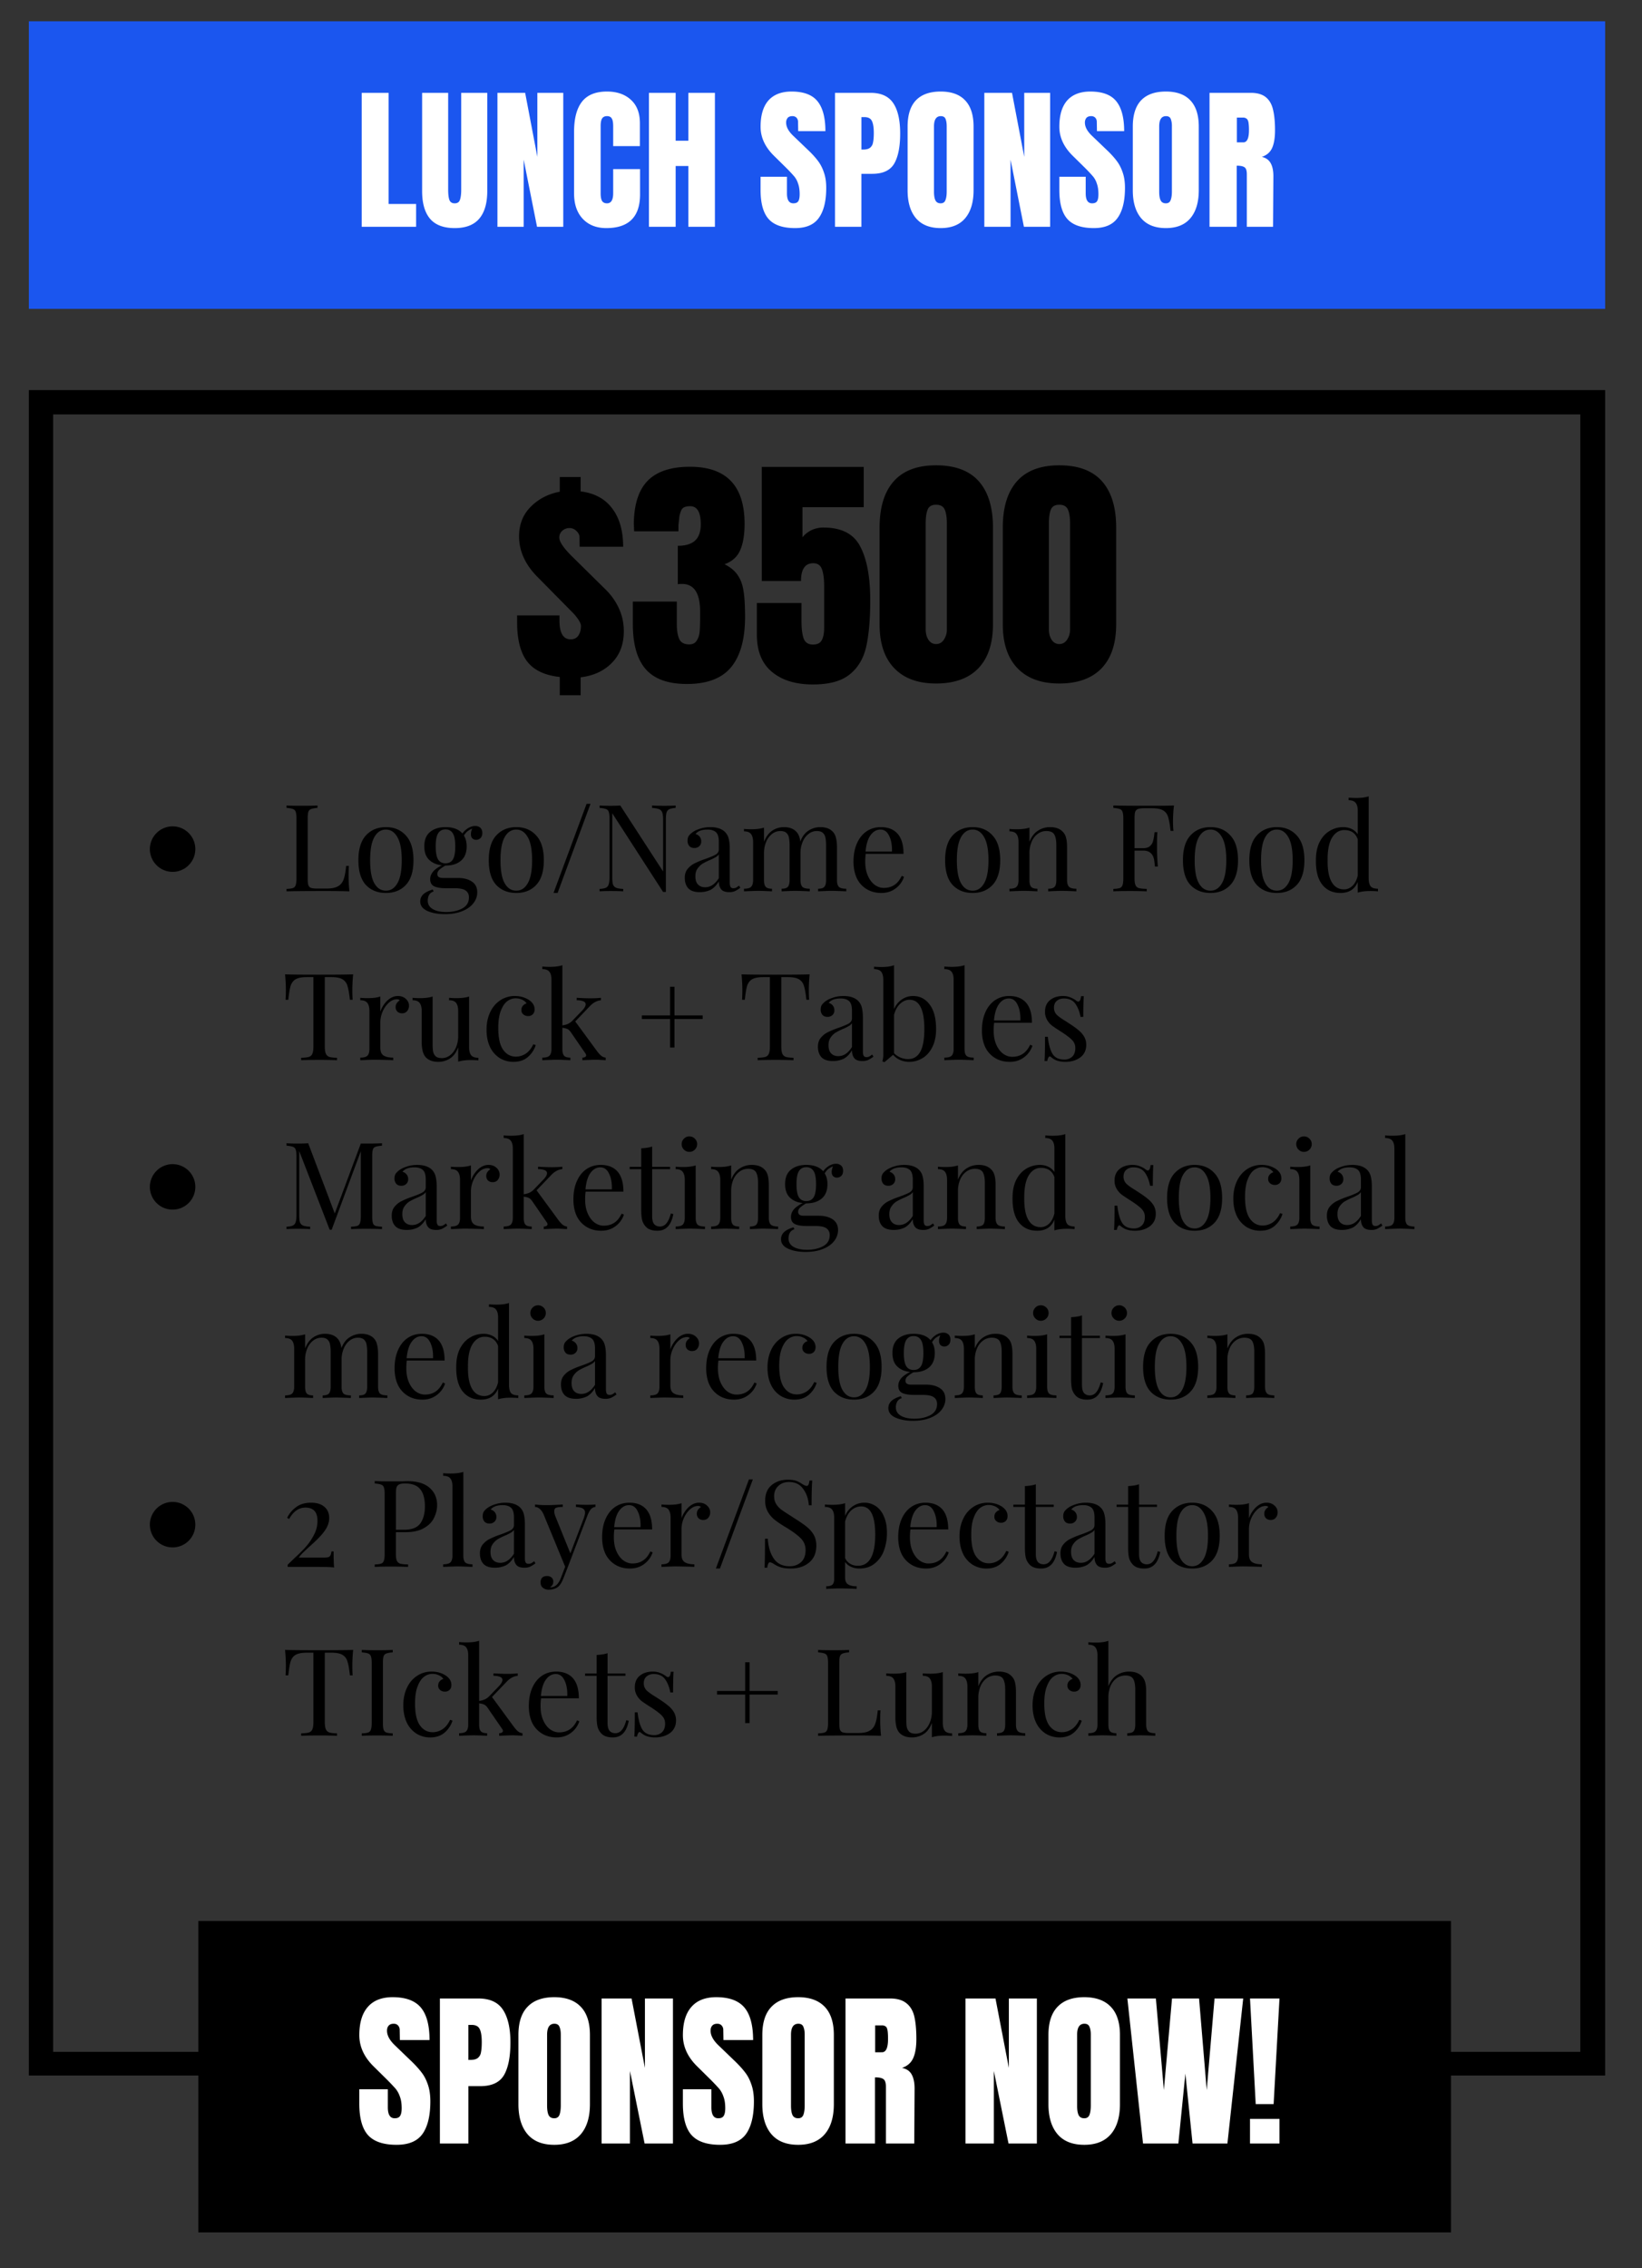 <svg xmlns="http://www.w3.org/2000/svg" width="210" height="290" version="1.0" viewBox="0 0 157.5 217.5"><rect x="0" y="0" width="157.5" height="217.5" fill="#333333" stroke="none"/><defs><clipPath id="a"><path d="M2.766 2.043h151.199v27.574H2.765Zm0 0"/></clipPath><clipPath id="b"><path d="M2.766 37.406h151.199v2.332H2.765Zm148.82 2.332h2.379V196.75h-2.38Zm-148.82 0h2.332V196.75H2.766Zm0 157.012h151.199v2.379H2.765Zm0 0"/></clipPath><clipPath id="c"><path d="M19.023 184.2h120.204v29.863H19.023Zm0 0"/></clipPath></defs><g clip-path="url(#a)"><path fill="#1b56ef" d="M2.766 2.043h151.222v27.574H2.766Zm0 0"/></g><g clip-path="url(#b)"><path d="M2.766 37.406h151.199V199.02H2.765Zm0 0"/></g><g clip-path="url(#c)"><path d="M19.023 184.2H139.18v29.863H19.023Zm0 0"/></g><path d="M53.695 64.915c-1.449-.157-2.496-.657-3.14-1.5-.637-.844-.954-2.094-.954-3.75v-.657h4.063v.485c0 1.21.36 1.812 1.078 1.812.32 0 .567-.117.734-.36.165-.25.25-.554.25-.921 0-.27-.242-.672-.718-1.203l-3.344-3.39c-1.25-1.22-1.875-2.552-1.875-4 0-1.134.367-2.079 1.11-2.829.75-.758 1.679-1.242 2.796-1.453v-1.406h2v1.375c1.332.168 2.344.715 3.031 1.64.696.918 1.047 2.141 1.047 3.672h-4.172l-.015-.984c-.024-.195-.125-.379-.313-.547a.915.915 0 0 0-.64-.266c-.274 0-.508.09-.703.266a.84.84 0 0 0-.282.656c0 .375.38.95 1.141 1.719l3.281 3.234a6.05 6.05 0 0 1 1.281 1.797c.32.68.485 1.418.485 2.219 0 1.262-.387 2.277-1.156 3.047-.762.773-1.758 1.23-2.985 1.375v1.719h-2Zm12.194.672c-1.805 0-3.121-.473-3.953-1.422-.825-.946-1.235-2.395-1.235-4.344v-2.14h4.219v2.14c0 .625.078 1.11.234 1.453.157.344.473.516.954.516.332 0 .57-.118.718-.36.157-.238.25-.52.282-.843.03-.333.046-.813.046-1.438v-.5c0-1.77-.578-2.656-1.734-2.656-.21 0-.344.011-.406.031v-3.687c.726 0 1.273-.16 1.64-.485.375-.332.563-.86.563-1.578 0-1.156-.34-1.734-1.016-1.734-.418 0-.687.105-.812.312a2.186 2.186 0 0 0-.235.797c-.03.313-.058.543-.078.688v.609h-4.25l-.031-.719c.02-1.875.469-3.254 1.344-4.14.875-.883 2.222-1.329 4.047-1.329 3.488 0 5.234 1.825 5.234 5.47 0 1.073-.148 1.929-.437 2.562-.282.625-.778 1.062-1.485 1.312.582.293 1.008.652 1.281 1.078.282.418.461.93.547 1.532.094.605.14 1.417.14 2.437 0 2.125-.444 3.73-1.327 4.813-.887 1.085-2.305 1.625-4.25 1.625Zm12.084.046c-1.649 0-2.953-.398-3.922-1.203-.969-.8-1.453-1.992-1.453-3.578v-3.031h4.281v1.734c0 .711.067 1.262.203 1.657.145.398.442.593.89.593.415 0 .696-.133.845-.406.156-.27.234-.664.234-1.187v-4.047c0-.657-.07-1.176-.203-1.563-.137-.394-.418-.594-.844-.594-.781 0-1.172.57-1.172 1.704h-3.765V44.774h9.78v3.86h-5.874v2.89c.207-.27.484-.492.828-.672a2.659 2.659 0 0 1 1.203-.265c1.719 0 2.89.609 3.516 1.828.633 1.21.953 2.922.953 5.14 0 1.836-.133 3.324-.39 4.469-.262 1.137-.794 2.023-1.594 2.656-.793.637-1.965.953-3.516.953Zm11.818-.093c-1.742 0-3.078-.489-4.015-1.47-.938-.976-1.406-2.378-1.406-4.202v-9.281c0-1.938.453-3.415 1.359-4.438.906-1.02 2.258-1.531 4.062-1.531 1.82 0 3.188.511 4.094 1.531.906 1.023 1.36 2.5 1.36 4.438v9.28c0 1.837-.47 3.243-1.407 4.22-.937.968-2.289 1.453-4.047 1.453Zm0-3.782c.301 0 .547-.132.735-.406a1.71 1.71 0 0 0 .297-1v-10.14c0-.594-.07-1.04-.203-1.344-.137-.313-.415-.469-.829-.469-.418 0-.687.156-.812.469-.125.304-.188.75-.188 1.344v10.14c0 .387.086.719.266 1 .188.274.43.406.734.406Zm11.819 3.782c-1.742 0-3.078-.489-4.016-1.47-.937-.976-1.406-2.378-1.406-4.202v-9.281c0-1.938.453-3.415 1.36-4.438.906-1.02 2.257-1.531 4.062-1.531 1.82 0 3.187.511 4.094 1.531.906 1.023 1.359 2.5 1.359 4.438v9.28c0 1.837-.469 3.243-1.406 4.22-.938.968-2.29 1.453-4.047 1.453Zm0-3.782c.3 0 .547-.132.734-.406.196-.281.297-.613.297-1v-10.14c0-.594-.07-1.04-.203-1.344-.137-.313-.414-.469-.828-.469-.418 0-.688.156-.813.469-.125.304-.187.75-.187 1.344v10.14c0 .387.086.719.266 1 .187.274.43.406.734.406Zm0 0"/><path fill="#fff" d="M38.043 205.664c-1.274 0-2.188-.312-2.75-.937-.555-.625-.829-1.633-.829-3.031v-1.36H37.2v1.735c0 .699.219 1.047.656 1.047.25 0 .422-.07.516-.22.101-.144.156-.394.156-.75 0-.445-.059-.816-.172-1.109a2.44 2.44 0 0 0-.406-.75 20.986 20.986 0 0 0-.89-.937l-1.204-1.188c-.93-.906-1.39-1.91-1.39-3.015 0-1.188.269-2.086.812-2.703.539-.625 1.336-.938 2.39-.938 1.25 0 2.149.336 2.704 1 .55.656.828 1.695.828 3.11h-2.844l-.016-.954a.604.604 0 0 0-.156-.437c-.094-.113-.234-.172-.422-.172-.218 0-.382.063-.484.188-.106.117-.156.277-.156.484 0 .45.254.918.765 1.406l1.625 1.563c.375.367.688.714.938 1.047.25.324.445.71.594 1.156.156.449.234.98.234 1.594 0 1.375-.25 2.417-.75 3.125-.5.699-1.328 1.046-2.484 1.046Zm4.151-14.031h3.688c1.101 0 1.89.36 2.359 1.078.476.719.719 1.766.719 3.14 0 1.388-.211 2.434-.625 3.142-.418.699-1.172 1.046-2.266 1.046h-1.14v5.5h-2.735Zm2.906 5.89c.332 0 .578-.062.735-.187a.848.848 0 0 0 .297-.531c.05-.227.078-.562.078-1 0-.582-.07-1-.203-1.25-.125-.258-.383-.39-.766-.39h-.313v3.359Zm8.064 8.141c-1.125 0-1.98-.336-2.562-1.015-.586-.688-.875-1.649-.875-2.89v-6.626c0-1.195.289-2.098.875-2.703.582-.613 1.437-.922 2.562-.922 1.114 0 1.961.309 2.547.922.582.605.875 1.508.875 2.703v6.625c0 1.25-.293 2.215-.875 2.89-.586.68-1.433 1.016-2.547 1.016Zm0-2.546c.25 0 .414-.11.5-.329.082-.218.125-.52.125-.906v-6.797c0-.3-.043-.547-.125-.734-.074-.195-.234-.297-.484-.297-.469 0-.703.355-.703 1.063v6.78c0 .4.047.7.14.907.102.211.286.313.547.313Zm4.541 2.422v-13.907h2.875l1.281 6.656v-6.656h2.688v13.906h-2.72l-1.405-6.953v6.953Zm11.375.124c-1.273 0-2.187-.312-2.75-.937-.554-.625-.828-1.633-.828-3.031v-1.36h2.735v1.735c0 .699.218 1.047.656 1.047.25 0 .422-.07.516-.22.101-.144.156-.394.156-.75 0-.445-.059-.816-.172-1.109a2.44 2.44 0 0 0-.406-.75 20.986 20.986 0 0 0-.891-.937l-1.203-1.188c-.93-.906-1.39-1.91-1.39-3.015 0-1.188.269-2.086.812-2.703.539-.625 1.336-.938 2.39-.938 1.25 0 2.149.336 2.704 1 .55.656.828 1.695.828 3.11h-2.844l-.016-.954a.604.604 0 0 0-.156-.437c-.094-.113-.234-.172-.422-.172-.219 0-.383.063-.484.188-.106.117-.156.277-.156.484 0 .45.253.918.765 1.406l1.625 1.563c.375.367.688.714.938 1.047.25.324.445.71.593 1.156.157.449.235.98.235 1.594 0 1.375-.25 2.417-.75 3.125-.5.699-1.328 1.046-2.485 1.046Zm7.48 0c-1.125 0-1.98-.336-2.563-1.015-.585-.688-.875-1.649-.875-2.89v-6.626c0-1.195.29-2.098.875-2.703.583-.613 1.438-.922 2.563-.922 1.113 0 1.96.309 2.547.922.582.605.875 1.508.875 2.703v6.625c0 1.25-.293 2.215-.875 2.89-.586.68-1.434 1.016-2.547 1.016Zm0-2.546c.25 0 .414-.11.5-.329.082-.218.125-.52.125-.906v-6.797c0-.3-.043-.547-.125-.734-.074-.195-.234-.297-.484-.297-.47 0-.704.355-.704 1.063v6.78c0 .4.047.7.141.907.102.211.285.313.547.313Zm4.54-11.485h4.282c.676 0 1.203.156 1.578.469.375.305.625.734.75 1.297.125.554.187 1.261.187 2.125 0 .781-.105 1.398-.312 1.844-.2.437-.555.746-1.063.921.426.086.735.293.922.625.188.336.282.79.282 1.36l-.032 5.265h-2.718v-5.437c0-.383-.079-.629-.235-.734-.148-.114-.418-.172-.812-.172v6.343H81.1Zm3.5 5.156c.383 0 .579-.421.579-1.265 0-.375-.016-.649-.047-.828-.031-.188-.09-.313-.172-.375a.582.582 0 0 0-.375-.11h-.64v2.578Zm8.012 8.751v-13.907h2.875l1.282 6.656v-6.656h2.687v13.906h-2.719l-1.406-6.953v6.953Zm11.391.124c-1.125 0-1.98-.336-2.562-1.015-.586-.688-.875-1.649-.875-2.89v-6.626c0-1.195.289-2.098.875-2.703.582-.613 1.437-.922 2.562-.922 1.114 0 1.961.309 2.547.922.582.605.875 1.508.875 2.703v6.625c0 1.25-.293 2.215-.875 2.89-.586.68-1.433 1.016-2.547 1.016Zm0-2.546c.25 0 .414-.11.5-.329.082-.218.125-.52.125-.906v-6.797c0-.3-.043-.547-.125-.734-.074-.195-.234-.297-.484-.297-.469 0-.703.355-.703 1.063v6.78c0 .4.047.7.14.907.102.211.286.313.547.313Zm5.635 2.422-1.5-13.907h2.734l.766 8.781.781-8.78h2.594l.734 8.78.75-8.78h2.75l-1.515 13.905h-3.344l-.688-6.703-.672 6.703Zm10.809-3.782-.547-10.125h2.828l-.562 10.125Zm-.547 3.781v-2.359h2.828v2.36ZM34.695 21.746V8.902h2.578V19.56h2.64v2.187Zm8.919.125c-1.063 0-1.852-.297-2.36-.89-.511-.602-.765-1.493-.765-2.672V8.902h2.5V18.2c0 .407.035.727.11.953.081.23.253.344.515.344.258 0 .426-.11.5-.328.082-.227.125-.55.125-.969V8.902h2.5v9.407c0 1.18-.262 2.07-.781 2.672-.512.593-1.293.89-2.344.89Zm4.101-.125V8.902h2.657l1.171 6.141v-6.14h2.485v12.843h-2.516l-1.281-6.437v6.437Zm10.445.125c-.938 0-1.688-.289-2.25-.875-.563-.594-.844-1.406-.844-2.437v-5.922c0-1.27.25-2.227.75-2.875.508-.656 1.313-.985 2.406-.985.946 0 1.707.262 2.282.782.582.523.875 1.273.875 2.25v2.203h-2.563v-1.89c0-.376-.047-.63-.14-.766-.086-.145-.235-.22-.454-.22-.23 0-.39.087-.484.25-.086.157-.125.391-.125.704v6.437c0 .344.047.594.14.75.102.149.258.22.47.22.394 0 .593-.321.593-.97v-2.312h2.578v2.422c0 2.156-1.078 3.234-3.234 3.234Zm4.086-.125V8.902h2.562v4.594h1.219V8.902h2.547v12.844h-2.547v-5.828h-1.219v5.828Zm14.02.125c-1.168 0-2.012-.285-2.531-.86-.524-.581-.782-1.519-.782-2.812v-1.25h2.532v1.594c0 .637.203.953.609.953.227 0 .383-.062.469-.187.093-.133.14-.364.14-.688 0-.414-.054-.758-.156-1.031a1.988 1.988 0 0 0-.375-.688 16.572 16.572 0 0 0-.828-.875l-1.11-1.093c-.855-.844-1.28-1.77-1.28-2.782 0-1.101.25-1.941.75-2.515.507-.57 1.25-.86 2.218-.86 1.156 0 1.984.309 2.484.922.508.617.766 1.574.766 2.875h-2.61l-.015-.875a.59.59 0 0 0-.14-.406.53.53 0 0 0-.407-.156c-.199 0-.351.058-.453.172a.698.698 0 0 0-.14.453c0 .418.238.851.718 1.297l1.5 1.437c.344.336.63.656.86.969.226.305.41.664.546 1.078.145.406.22.898.22 1.469 0 1.261-.235 2.219-.704 2.875-.46.656-1.219.984-2.281.984Zm3.829-12.969H83.5c1.02 0 1.75.336 2.188 1 .437.657.656 1.625.656 2.907 0 1.273-.196 2.234-.578 2.89-.387.649-1.086.969-2.094.969h-1.047v5.078h-2.531Zm2.687 5.438c.301 0 .524-.055.672-.172a.788.788 0 0 0 .281-.484c.051-.22.079-.524.079-.922 0-.54-.063-.93-.188-1.172-.117-.238-.355-.36-.719-.36h-.28v3.11Zm7.447 7.531c-1.043 0-1.836-.316-2.375-.953-.531-.633-.797-1.523-.797-2.672v-6.11c0-1.113.266-1.952.797-2.515.539-.562 1.332-.844 2.375-.844 1.031 0 1.812.282 2.344.844.539.563.812 1.402.812 2.516v6.11c0 1.155-.273 2.054-.812 2.687-.532.625-1.313.937-2.344.937Zm0-2.375c.226 0 .379-.098.453-.297.082-.195.125-.472.125-.828V12.09c0-.281-.04-.508-.11-.688-.074-.175-.226-.265-.453-.265-.437 0-.656.328-.656.984v6.266c0 .367.047.64.14.828.095.187.259.281.5.281Zm4.187 2.25V8.902h2.656l1.172 6.141v-6.14h2.484v12.843h-2.515l-1.281-6.437v6.437Zm10.507.125c-1.168 0-2.012-.285-2.531-.86-.524-.581-.781-1.519-.781-2.812v-1.25h2.53v1.594c0 .637.204.953.61.953.227 0 .383-.062.469-.187.094-.133.14-.364.14-.688 0-.414-.054-.758-.156-1.031a1.988 1.988 0 0 0-.375-.688 16.572 16.572 0 0 0-.828-.875l-1.11-1.093c-.855-.844-1.28-1.77-1.28-2.782 0-1.101.25-1.941.75-2.515.507-.57 1.25-.86 2.218-.86 1.157 0 1.985.309 2.485.922.507.617.765 1.574.765 2.875h-2.61l-.015-.875a.59.59 0 0 0-.14-.406.53.53 0 0 0-.407-.156c-.199 0-.351.058-.453.172a.698.698 0 0 0-.14.453c0 .418.238.851.718 1.297l1.5 1.437c.344.336.63.656.86.969.226.305.41.664.547 1.078.144.406.218.898.218 1.469 0 1.261-.234 2.219-.703 2.875-.46.656-1.218.984-2.28.984Zm6.907 0c-1.043 0-1.836-.316-2.375-.953-.531-.633-.797-1.523-.797-2.672v-6.11c0-1.113.266-1.952.797-2.515.54-.562 1.332-.844 2.375-.844 1.031 0 1.813.282 2.344.844.539.563.812 1.402.812 2.516v6.11c0 1.155-.273 2.054-.812 2.687-.531.625-1.313.937-2.344.937Zm0-2.375c.227 0 .38-.098.453-.297.082-.195.125-.472.125-.828V12.09a1.88 1.88 0 0 0-.11-.688c-.073-.175-.226-.265-.452-.265-.438 0-.656.328-.656.984v6.266c0 .367.046.64.14.828.094.187.258.281.5.281Zm4.187-10.594h3.953c.625 0 1.11.141 1.454.422.343.282.57.684.687 1.203.125.512.188 1.168.188 1.97 0 .718-.094 1.288-.282 1.702-.187.407-.515.688-.984.844.383.086.664.281.844.594.175.304.265.719.265 1.25l-.031 4.86h-2.516v-5.032c0-.352-.074-.578-.218-.672-.137-.102-.387-.156-.75-.156v5.86h-2.61Zm3.235 4.75c.363 0 .547-.382.547-1.156a4.55 4.55 0 0 0-.047-.765c-.032-.165-.09-.282-.172-.344a.525.525 0 0 0-.344-.11h-.594v2.375Zm0 0"/><path d="M18.734 81.422a2.164 2.164 0 0 1-.636 1.539 2.102 2.102 0 0 1-.707.473 2.117 2.117 0 0 1-.836.168c-.29 0-.567-.055-.832-.168a2.064 2.064 0 0 1-.707-.473 2.064 2.064 0 0 1-.473-.707 2.098 2.098 0 0 1-.168-.832c0-.29.055-.57.168-.836.11-.266.266-.504.473-.707a2.12 2.12 0 0 1 .707-.473 2.168 2.168 0 0 1 2.375.473 2.16 2.16 0 0 1 .636 1.543Zm11.718-3.953c-.281.023-.484.059-.61.11a.427.427 0 0 0-.265.265c-.043.125-.062.336-.062.625v5.766c0 .293.02.507.062.64a.41.41 0 0 0 .266.266c.125.043.328.062.61.062h.843c.477 0 .844-.066 1.094-.203.258-.133.445-.351.562-.656.114-.3.196-.738.25-1.313h.266c-.024.243-.031.56-.031.954 0 .437.023.933.078 1.484a80.26 80.26 0 0 0-2.656-.031c-1.493 0-2.618.011-3.375.031v-.234c.28-.008.484-.036.609-.079a.425.425 0 0 0 .266-.28c.05-.134.078-.348.078-.641v-5.766c0-.29-.028-.5-.078-.625a.394.394 0 0 0-.266-.266c-.125-.05-.328-.086-.61-.109v-.234c.32.023.817.03 1.485.03.625 0 1.117-.007 1.484-.03Zm6.568 1.844c.789 0 1.425.265 1.906.797.488.523.734 1.312.734 2.375 0 1.062-.246 1.855-.734 2.375-.48.511-1.117.765-1.906.765-.793 0-1.434-.254-1.922-.765-.48-.52-.72-1.313-.72-2.375 0-1.063.24-1.852.72-2.375.488-.532 1.129-.797 1.922-.797Zm0 .234c-.47 0-.84.242-1.11.719-.273.48-.406 1.219-.406 2.219 0 1 .133 1.742.406 2.218.27.47.64.703 1.11.703.457 0 .82-.234 1.093-.703.282-.476.422-1.218.422-2.218s-.14-1.739-.422-2.22c-.273-.476-.636-.718-1.093-.718Zm8.649.984a.515.515 0 0 1-.36-.14c-.093-.094-.14-.227-.14-.406 0-.157.039-.332.125-.532-.2.086-.36.18-.485.282a1.675 1.675 0 0 0-.312.39c.176.274.266.617.266 1.031 0 .618-.188 1.079-.563 1.391-.367.305-.855.453-1.469.453h-.015c-.25.149-.446.281-.578.406a.538.538 0 0 0-.188.407c0 .25.18.375.547.375h1.453c.531 0 .969.117 1.313.343.343.23.515.575.515 1.032 0 .375-.12.718-.36 1.031-.241.32-.593.578-1.062.766-.46.195-1.023.296-1.687.296-.668 0-1.23-.105-1.688-.312-.449-.211-.672-.512-.672-.906a.92.92 0 0 1 .313-.703c.219-.188.516-.332.89-.438l.079.188a.725.725 0 0 0-.422.312c-.094.164-.14.352-.14.563 0 .351.16.625.484.812.32.188.754.281 1.296.281.594 0 1.102-.117 1.532-.343.426-.23.64-.586.64-1.063 0-.281-.101-.496-.297-.64-.199-.157-.554-.235-1.062-.235h-.86c-.449 0-.812-.055-1.093-.172-.274-.125-.406-.36-.406-.703 0-.238.082-.469.25-.687.175-.22.468-.43.875-.641-.512-.05-.922-.227-1.235-.531-.304-.301-.453-.727-.453-1.282 0-.613.18-1.07.547-1.375.375-.312.867-.468 1.484-.468.727 0 1.27.203 1.625.61.145-.208.328-.38.547-.517.227-.132.453-.203.672-.203a.72.72 0 0 1 .5.172c.125.117.188.281.188.5 0 .219-.063.387-.188.5a.583.583 0 0 1-.406.156Zm-2.938 2.25c.313 0 .547-.117.703-.359.157-.25.235-.672.235-1.266 0-.593-.078-1.007-.235-1.25-.156-.25-.39-.375-.703-.375-.312 0-.547.125-.703.375-.156.243-.234.657-.234 1.25 0 .594.078 1.016.234 1.266.156.242.39.36.703.36Zm6.792-3.468c.79 0 1.426.265 1.907.797.488.523.734 1.312.734 2.375 0 1.062-.246 1.855-.734 2.375-.48.511-1.118.765-1.907.765-.793 0-1.433-.254-1.922-.765-.48-.52-.718-1.313-.718-2.375 0-1.063.238-1.852.718-2.375.489-.532 1.13-.797 1.922-.797Zm0 .234c-.468 0-.84.242-1.11.719-.273.48-.405 1.219-.405 2.219 0 1 .132 1.742.406 2.218.27.47.64.703 1.11.703.456 0 .82-.234 1.093-.703.281-.476.422-1.218.422-2.218s-.14-1.739-.422-2.22c-.273-.476-.637-.718-1.094-.718Zm3.962 6.078h-.39l3.171-8.547h.375Zm11.323-8.156c-.274.023-.477.062-.61.125a.53.53 0 0 0-.265.328c-.043.149-.063.371-.063.672v6.937h-.265l-4.875-7.546v6.14c0 .305.02.528.062.672a.546.546 0 0 0 .297.328c.156.063.383.102.688.11v.234c-.274-.02-.668-.031-1.188-.031-.46 0-.82.011-1.078.031v-.234c.27-.008.473-.047.61-.11a.522.522 0 0 0 .265-.328c.05-.156.078-.379.078-.672V78.47c0-.29-.027-.5-.078-.625a.394.394 0 0 0-.266-.266c-.125-.05-.328-.086-.609-.109v-.234c.258.023.617.03 1.078.03.352 0 .656-.007.906-.03l4.11 6.328v-4.969c0-.3-.028-.523-.078-.672a.528.528 0 0 0-.297-.328c-.149-.063-.375-.102-.688-.125v-.234c.282.023.676.03 1.188.03.469 0 .828-.007 1.078-.03Zm2.313 8.078c-.492 0-.855-.117-1.093-.36-.23-.25-.344-.585-.344-1.015 0-.351.094-.64.281-.86.188-.226.41-.406.672-.53a8.084 8.084 0 0 1 1.031-.422c.438-.157.758-.29.969-.407.207-.125.313-.289.313-.5v-.734c0-.445-.094-.754-.282-.922-.187-.164-.453-.25-.797-.25-.543 0-.93.14-1.156.422a.761.761 0 0 1 .39.25.701.701 0 0 1 .157.453.6.6 0 0 1-.187.469.656.656 0 0 1-.47.172c-.218 0-.386-.067-.5-.203a.78.78 0 0 1-.155-.5c0-.188.039-.344.125-.47.093-.124.226-.25.406-.374.187-.125.422-.227.703-.313.289-.093.61-.14.953-.14.602 0 1.063.148 1.375.437.188.18.313.39.375.64.07.25.11.587.11 1v3.235c0 .188.023.328.078.422.05.086.144.125.28.125.095 0 .18-.02.266-.062.082-.051.172-.114.266-.188l.125.203a2.83 2.83 0 0 1-.531.328 1.282 1.282 0 0 1-.531.094c-.375 0-.637-.094-.782-.281-.148-.188-.218-.438-.218-.75-.23.387-.497.656-.797.812a2.378 2.378 0 0 1-1.032.22Zm.516-.469c.508 0 .945-.289 1.313-.875v-2.28a.891.891 0 0 1-.297.265 4.584 4.584 0 0 1-.563.281 5.824 5.824 0 0 0-.719.36c-.18.117-.336.273-.468.468-.137.188-.203.434-.203.734 0 .344.082.606.25.782.175.18.406.265.687.265Zm12.646-.688c0 .313.063.532.188.657.133.117.367.172.703.172v.25a42.053 42.053 0 0 0-1.406-.047c-.219 0-.653.016-1.297.047v-.25c.281 0 .477-.055.594-.172.113-.125.172-.344.172-.656v-3.36c0-.289-.024-.523-.063-.703a.772.772 0 0 0-.234-.453c-.125-.125-.325-.187-.594-.187-.293 0-.559.093-.797.281a1.82 1.82 0 0 0-.562.766 2.71 2.71 0 0 0-.204 1.062v2.594c0 .312.063.531.188.656.133.117.367.172.703.172v.25a42.053 42.053 0 0 0-1.406-.047c-.219 0-.653.016-1.297.047v-.25c.281 0 .477-.055.594-.172.113-.125.172-.344.172-.656v-3.36c0-.289-.024-.523-.063-.703a.772.772 0 0 0-.234-.453c-.125-.125-.32-.187-.578-.187-.305 0-.575.093-.813.281a1.82 1.82 0 0 0-.562.766 2.748 2.748 0 0 0-.204 1.078v2.578c0 .312.055.531.172.656.114.117.313.172.594.172v.25a33.526 33.526 0 0 0-1.297-.047c-.219 0-.683.016-1.39.047v-.25c.32 0 .546-.055.671-.172.133-.125.204-.344.204-.656v-3.64c0-.352-.07-.614-.204-.782-.125-.164-.351-.25-.671-.25v-.234c.238.023.476.03.718.03.489 0 .89-.05 1.203-.155v1.359c.188-.477.446-.832.782-1.063a2.007 2.007 0 0 1 1.125-.343c.53 0 .93.152 1.203.453.195.2.32.508.375.922.187-.489.453-.836.797-1.047a2.055 2.055 0 0 1 1.125-.328c.53 0 .93.152 1.203.453.144.156.242.355.297.594.062.242.093.546.093.921Zm6.429-.312a2.24 2.24 0 0 1-.781 1.094c-.387.3-.852.453-1.391.453-.543 0-1.016-.125-1.422-.375a2.466 2.466 0 0 1-.937-1.047c-.211-.457-.313-.984-.313-1.578 0-.676.11-1.258.328-1.75.219-.5.524-.883.922-1.156.395-.27.852-.406 1.375-.406.695 0 1.234.215 1.61.64.374.43.562 1.07.562 1.922H83.04a5.352 5.352 0 0 0-.047.75c0 .512.082.961.25 1.344.164.375.383.668.656.875.282.2.57.297.875.297.375 0 .703-.086.985-.266.289-.176.535-.472.734-.89Zm-2.266-4.53c-.367 0-.68.179-.937.53-.262.356-.422.883-.485 1.578h2.532c.02-.601-.07-1.101-.266-1.5-.188-.406-.469-.609-.844-.609Zm8.852-.235c.789 0 1.426.265 1.906.797.488.523.735 1.312.735 2.375 0 1.062-.247 1.855-.735 2.375-.48.511-1.117.765-1.906.765-.793 0-1.434-.254-1.922-.765-.48-.52-.719-1.313-.719-2.375 0-1.063.239-1.852.719-2.375.488-.532 1.129-.797 1.922-.797Zm0 .234c-.469 0-.84.242-1.11.719-.273.48-.406 1.219-.406 2.219 0 1 .133 1.742.407 2.218.269.47.64.703 1.109.703.457 0 .82-.234 1.094-.703.28-.476.422-1.218.422-2.218s-.141-1.739-.422-2.22c-.274-.476-.637-.718-1.094-.718Zm7.43-.234c.54 0 .946.152 1.22.453.155.156.257.351.312.578.062.23.093.543.093.937v3.11c0 .312.067.531.204.656.132.117.363.172.687.172v.25a40.94 40.94 0 0 0-1.39-.047c-.22 0-.657.016-1.313.047v-.25c.289 0 .492-.055.61-.172.113-.125.171-.344.171-.656v-3.36c0-.437-.062-.77-.187-1-.125-.226-.383-.343-.766-.343a1.37 1.37 0 0 0-.844.281c-.25.187-.445.445-.578.766a2.748 2.748 0 0 0-.203 1.078v2.578c0 .312.055.531.172.656.113.117.312.172.594.172v.25a33.526 33.526 0 0 0-1.297-.047c-.219 0-.684.016-1.39.047v-.25c.32 0 .546-.055.671-.172.133-.125.203-.344.203-.656v-3.64c0-.352-.07-.614-.203-.782-.125-.164-.351-.25-.672-.25v-.234c.238.023.477.03.719.03.488 0 .89-.05 1.203-.155v1.359c.195-.488.469-.844.813-1.063a2.084 2.084 0 0 1 1.171-.343Zm11.878-2.078a13.37 13.37 0 0 0-.093 1.484c0 .398.015.715.046.953h-.28c-.063-.594-.141-1.035-.235-1.328a1.047 1.047 0 0 0-.485-.64c-.23-.133-.586-.204-1.062-.204h-.734c-.282 0-.485.028-.61.078a.427.427 0 0 0-.265.266c-.043.125-.063.336-.063.625v2.86h.844c.27 0 .476-.063.625-.188a.95.95 0 0 0 .297-.453 4.19 4.19 0 0 0 .125-.657l.03-.234h.267a15.09 15.09 0 0 0-.032 1.094v.562c0 .399.024.946.078 1.641h-.28c0-.05-.024-.238-.063-.563-.043-.32-.153-.562-.328-.718-.168-.164-.407-.25-.72-.25h-.843v2.672c0 .293.031.507.094.64.062.137.164.23.312.281.157.043.41.07.766.079v.234a37.73 37.73 0 0 0-1.719-.031c-.668 0-1.164.011-1.484.031v-.234c.281-.008.484-.036.61-.079a.425.425 0 0 0 .265-.28c.05-.134.078-.348.078-.641v-5.766c0-.29-.027-.5-.078-.625a.394.394 0 0 0-.266-.266c-.125-.05-.328-.086-.61-.109v-.234c.759.023 1.884.03 3.376.03 1.133 0 1.945-.007 2.437-.03Zm3.503 2.078c.79 0 1.426.265 1.906.797.489.523.735 1.312.735 2.375 0 1.062-.246 1.855-.735 2.375-.48.511-1.117.765-1.906.765-.793 0-1.434-.254-1.922-.765-.48-.52-.719-1.313-.719-2.375 0-1.063.239-1.852.72-2.375.487-.532 1.128-.797 1.921-.797Zm0 .234c-.469 0-.84.242-1.11.719-.273.48-.406 1.219-.406 2.219 0 1 .133 1.742.407 2.218.27.47.64.703 1.109.703.457 0 .82-.234 1.094-.703.281-.476.422-1.218.422-2.218s-.141-1.739-.422-2.22c-.274-.476-.637-.718-1.094-.718Zm6.368-.234c.79 0 1.426.265 1.906.797.489.523.735 1.312.735 2.375 0 1.062-.246 1.855-.735 2.375-.48.511-1.117.765-1.906.765-.793 0-1.434-.254-1.922-.765-.48-.52-.719-1.313-.719-2.375 0-1.063.239-1.852.72-2.375.487-.532 1.128-.797 1.921-.797Zm0 .234c-.469 0-.84.242-1.11.719-.273.48-.406 1.219-.406 2.219 0 1 .133 1.742.407 2.218.27.47.64.703 1.11.703.456 0 .82-.234 1.093-.703.281-.476.422-1.218.422-2.218s-.14-1.739-.422-2.22c-.274-.476-.637-.718-1.094-.718Zm8.806 4.656c0 .356.062.618.187.782.133.156.367.234.703.234v.25a8.923 8.923 0 0 0-.718-.031c-.493 0-.899.05-1.22.156v-1.031c-.136.343-.343.61-.624.797-.281.175-.625.265-1.031.265-.743 0-1.325-.265-1.75-.797-.418-.53-.622-1.312-.61-2.343 0-.676.113-1.25.344-1.72.238-.476.555-.835.953-1.077.406-.25.848-.375 1.328-.375.29 0 .555.058.797.172.25.117.445.289.594.515v-2.25c0-.351-.07-.61-.203-.765-.125-.164-.352-.25-.672-.25v-.25c.238.023.476.03.719.03.488 0 .89-.05 1.203-.155Zm-2.36 1.078c.301 0 .57-.113.813-.343.238-.239.406-.567.5-.985v-3.468c-.211-.594-.64-.891-1.297-.891-.48 0-.871.246-1.172.734-.293.493-.434 1.211-.422 2.157-.012.93.117 1.625.39 2.093.27.47.665.703 1.188.703ZM33.874 93.43a15.154 15.154 0 0 0-.078 1.484c0 .398.008.715.031.953h-.265c-.063-.594-.141-1.035-.235-1.328a1.047 1.047 0 0 0-.484-.64c-.23-.134-.586-.204-1.063-.204h-.625v6.625c0 .324.032.559.094.703a.56.56 0 0 0 .313.313c.156.054.41.086.765.093v.235a37.73 37.73 0 0 0-1.718-.031c-.774 0-1.344.011-1.72.03v-.234c.352-.007.61-.039.766-.093a.516.516 0 0 0 .313-.313c.062-.144.094-.379.094-.703v-6.625h-.625c-.48 0-.84.07-1.078.203-.23.137-.391.352-.485.64-.086.294-.156.735-.219 1.329h-.265c.02-.238.031-.555.031-.953 0-.438-.027-.93-.078-1.485.633.024 1.723.032 3.266.032 1.539 0 2.628-.008 3.265-.032Zm4.295 2.078c.312 0 .566.093.765.28.196.18.297.391.297.641a.784.784 0 0 1-.187.532.606.606 0 0 1-.485.203.654.654 0 0 1-.437-.156.6.6 0 0 1-.172-.454c0-.25.129-.457.39-.625-.054-.07-.136-.109-.25-.109-.304 0-.578.121-.828.36-.242.23-.433.515-.578.859a2.629 2.629 0 0 0-.203.969v2.453c0 .367.102.617.313.75.207.136.515.203.922.203v.25l-.282-.016a91.568 91.568 0 0 0-1.515-.031c-.2 0-.653.016-1.36.047v-.25c.32 0 .547-.055.672-.172.133-.125.203-.344.203-.656v-3.641c0-.352-.07-.613-.203-.781-.125-.164-.351-.25-.672-.25v-.235c.239.024.477.032.719.032.488 0 .89-.051 1.203-.157v1.454a2.67 2.67 0 0 1 .656-1.047c.313-.301.657-.453 1.032-.453Zm6.827 4.906c0 .355.066.617.203.781.133.156.363.234.688.234v.25a8.923 8.923 0 0 0-.72-.03c-.491 0-.898.05-1.218.155v-1.375c-.18.48-.437.836-.781 1.063a2.055 2.055 0 0 1-1.125.328c-.524 0-.922-.148-1.203-.437a1.418 1.418 0 0 1-.297-.594 3.738 3.738 0 0 1-.094-.922v-2.922c0-.352-.07-.613-.203-.781-.125-.164-.352-.25-.672-.25v-.235c.238.024.477.032.719.032.488 0 .89-.051 1.203-.157v4.563c0 .293.016.531.047.719.039.18.125.328.25.453.133.117.332.172.594.172.289 0 .554-.094.797-.282.238-.187.425-.441.562-.765a2.75 2.75 0 0 0 .203-1.063v-2.406c0-.352-.07-.613-.203-.781-.125-.164-.352-.25-.672-.25v-.235c.238.024.477.032.719.032.488 0 .89-.051 1.203-.157Zm4.392-4.906c.508 0 .957.125 1.344.375.363.242.547.542.547.906a.638.638 0 0 1-.172.469.607.607 0 0 1-.453.171.673.673 0 0 1-.453-.156.514.514 0 0 1-.188-.422c0-.164.047-.3.14-.406a.708.708 0 0 1 .36-.234 1.005 1.005 0 0 0-.422-.344 1.44 1.44 0 0 0-.625-.14c-.293 0-.562.093-.812.28-.242.18-.445.481-.61.907-.167.418-.25.969-.25 1.656 0 .961.157 1.656.47 2.094.312.437.718.656 1.218.656.332 0 .645-.094.937-.281.301-.196.547-.5.735-.906l.234.078c-.136.437-.386.82-.75 1.14-.355.313-.82.469-1.39.469a2.49 2.49 0 0 1-1.313-.36 2.54 2.54 0 0 1-.937-1.077c-.22-.47-.329-1.016-.329-1.641s.114-1.18.344-1.672c.227-.488.547-.867.953-1.14a2.472 2.472 0 0 1 1.422-.422Zm7.898 5.312c.144.188.273.328.39.422a.79.79 0 0 0 .422.172v.25a17.642 17.642 0 0 0-.937-.047c-.211 0-.64.016-1.297.047v-.25a.47.47 0 0 0 .266-.063c.062-.039.093-.093.093-.156a.29.29 0 0 0-.062-.172l-1.344-1.953c-.125-.195-.25-.328-.375-.39a1.527 1.527 0 0 0-.5-.126v2.032c0 .312.055.53.172.656.113.117.312.172.594.172v.25a33.882 33.882 0 0 0-1.282-.047c-.23 0-.699.016-1.406.047v-.25c.32 0 .547-.055.672-.172.133-.125.203-.344.203-.656v-6.641c0-.352-.07-.61-.203-.766-.125-.164-.352-.25-.672-.25v-.25c.25.024.488.032.719.032.488 0 .89-.051 1.203-.157v5.766c.227-.031.414-.082.563-.156.156-.07.3-.18.437-.328l.86-.891c.25-.258.374-.473.374-.64 0-.133-.078-.235-.234-.297a1.726 1.726 0 0 0-.625-.094v-.235c.54.032.977.047 1.313.047.363 0 .703-.015 1.015-.047v.235c-.375.031-.726.215-1.047.547l-1.422 1.484Zm7.41-3.453h2.703v.344h-2.703v2.734h-.422v-2.734H61.57v-.344h2.703v-2.75h.422ZM77.66 93.43a15.154 15.154 0 0 0-.078 1.484c0 .398.008.715.032.953h-.266c-.063-.594-.14-1.035-.234-1.328a1.047 1.047 0 0 0-.485-.64c-.23-.134-.586-.204-1.062-.204h-.625v6.625c0 .324.03.559.093.703a.56.56 0 0 0 .313.313c.156.054.41.086.766.093v.235a37.73 37.73 0 0 0-1.72-.031c-.773 0-1.343.011-1.718.03v-.234c.352-.007.61-.039.766-.093a.516.516 0 0 0 .312-.313c.063-.144.094-.379.094-.703v-6.625h-.625c-.48 0-.84.07-1.078.203-.23.137-.39.352-.485.64-.086.294-.156.735-.218 1.329h-.266c.02-.238.031-.555.031-.953 0-.438-.027-.93-.078-1.485.633.024 1.723.032 3.266.032 1.539 0 2.629-.008 3.265-.032Zm2.232 8.312c-.492 0-.855-.117-1.093-.36-.23-.25-.344-.585-.344-1.015 0-.352.094-.64.281-.86.188-.226.41-.406.672-.53a8.084 8.084 0 0 1 1.031-.423c.438-.156.758-.289.969-.406.207-.125.313-.289.313-.5v-.734c0-.446-.094-.754-.282-.922-.187-.164-.453-.25-.797-.25-.543 0-.93.14-1.156.422a.761.761 0 0 1 .39.25.701.701 0 0 1 .157.453.6.6 0 0 1-.187.469.656.656 0 0 1-.47.172c-.218 0-.386-.067-.5-.204a.78.78 0 0 1-.155-.5c0-.187.039-.343.125-.468.093-.125.226-.25.406-.375.187-.125.422-.227.703-.313.289-.094.61-.14.953-.14.602 0 1.063.148 1.375.437.188.18.313.39.375.64.07.25.11.587.11 1v3.235c0 .188.023.328.078.422.05.086.144.125.28.125.095 0 .18-.02.266-.063.082-.05.172-.113.266-.187l.125.203a2.83 2.83 0 0 1-.531.328 1.282 1.282 0 0 1-.531.094c-.375 0-.637-.094-.782-.281-.148-.188-.218-.438-.218-.75-.231.386-.497.656-.797.812a2.378 2.378 0 0 1-1.032.219Zm.516-.469c.508 0 .945-.289 1.313-.875v-2.281a.891.891 0 0 1-.297.266 4.584 4.584 0 0 1-.563.28 5.824 5.824 0 0 0-.719.36c-.18.117-.336.274-.468.469-.137.187-.203.433-.203.734 0 .344.082.606.25.782.175.18.406.265.687.265Zm7.178-5.765c.656 0 1.187.277 1.593.828.407.543.61 1.324.61 2.343 0 .68-.121 1.25-.36 1.72-.23.468-.543.823-.937 1.062a2.43 2.43 0 0 1-1.297.359c-.293 0-.574-.059-.844-.172a1.96 1.96 0 0 1-.687-.5l-.828.703-.203-.078c.062-.195.093-.422.093-.672v-7.14c0-.352-.07-.614-.203-.782-.137-.164-.367-.25-.687-.25v-.234c.25.023.488.031.718.031.489 0 .891-.054 1.204-.172v4.204c.175-.395.425-.704.75-.922.32-.22.68-.328 1.078-.328Zm-.485 6.046c.52 0 .91-.234 1.172-.703.258-.468.39-1.191.39-2.172 0-.945-.12-1.648-.359-2.109-.23-.469-.586-.703-1.062-.703-.324 0-.621.125-.89.375-.274.25-.47.605-.594 1.062v3.688a1.881 1.881 0 0 0 1.343.562Zm5.418-.968c0 .312.062.53.187.656.133.117.363.172.688.172v.25a41.595 41.595 0 0 0-1.407-.047 43 43 0 0 0-1.406.047v-.25c.332 0 .563-.055.688-.172.132-.125.203-.344.203-.656v-6.641c0-.352-.07-.61-.203-.766-.125-.164-.356-.25-.688-.25v-.25c.238.024.477.032.719.032.488 0 .894-.051 1.219-.157Zm6.511-.313a2.24 2.24 0 0 1-.782 1.094c-.386.3-.851.453-1.39.453-.543 0-1.016-.125-1.422-.375a2.466 2.466 0 0 1-.938-1.047c-.21-.457-.312-.984-.312-1.578 0-.676.11-1.258.328-1.75.219-.5.523-.883.922-1.156a2.37 2.37 0 0 1 1.375-.406c.695 0 1.234.214 1.61.64.374.43.562 1.07.562 1.922h-3.625a5.352 5.352 0 0 0-.047.75c0 .512.082.961.25 1.344.164.375.383.668.656.875.281.199.57.297.875.297.375 0 .703-.086.985-.266.289-.176.535-.473.734-.89Zm-2.266-4.531c-.367 0-.68.18-.937.531-.262.356-.422.883-.485 1.578h2.531c.02-.601-.07-1.101-.265-1.5-.188-.406-.469-.61-.844-.61Zm5.193-.234c.28 0 .523.046.734.14.219.086.394.184.531.297.082.063.149.094.203.094.145 0 .235-.172.266-.516h.266c-.032.387-.047 1.047-.047 1.985h-.266c-.094-.508-.262-.93-.5-1.266-.242-.332-.605-.5-1.094-.5-.273 0-.5.078-.687.234-.18.157-.266.375-.266.657 0 .273.094.5.281.687.188.18.489.39.907.64.062.044.164.11.312.204.352.23.64.437.86.625.218.18.394.383.53.61.134.23.204.495.204.796 0 .512-.195.914-.578 1.203-.387.281-.86.422-1.422.422-.344 0-.649-.055-.906-.156a2.018 2.018 0 0 1-.485-.313.154.154 0 0 0-.11-.047c-.054 0-.1.043-.14.125a.9.9 0 0 0-.093.313h-.266c.031-.438.047-1.211.047-2.328h.265c.082.73.235 1.277.454 1.64.226.368.613.547 1.156.547.27 0 .508-.086.719-.265.207-.188.312-.47.312-.844 0-.3-.105-.555-.312-.766-.2-.207-.532-.46-1-.765a20.41 20.41 0 0 1-.875-.578 1.877 1.877 0 0 1-.516-.579 1.512 1.512 0 0 1-.203-.796c0-.477.16-.848.484-1.11.32-.258.735-.39 1.235-.39Zm-83.223 18.301a2.16 2.16 0 0 1-.637 1.543 2.16 2.16 0 0 1-1.542.636 2.164 2.164 0 0 1-1.54-.636 2.102 2.102 0 0 1-.472-.707 2.117 2.117 0 0 1-.168-.836c0-.29.055-.567.168-.832.11-.27.266-.504.473-.707.203-.207.437-.364.707-.473a2.1 2.1 0 0 1 .832-.168c.289 0 .57.055.836.168.265.11.504.266.707.473a2.164 2.164 0 0 1 .637 1.54Zm17.906-3.95c-.281.023-.492.058-.625.109a.38.38 0 0 0-.25.266c-.043.125-.063.336-.063.625v5.765c0 .293.02.508.063.64a.41.41 0 0 0 .25.282c.133.043.344.07.625.078v.235c-.356-.02-.852-.032-1.485-.032-.668 0-1.164.012-1.484.032v-.235c.281-.008.484-.035.61-.078a.42.42 0 0 0 .25-.281c.05-.133.078-.348.078-.64v-6.235l-2.797 7.531h-.188l-2.922-7.547v6.14c0 .306.02.528.063.673.05.148.148.258.297.328.156.062.382.101.687.11v.234c-.273-.02-.668-.032-1.187-.032-.461 0-.82.012-1.078.032v-.235c.27-.008.472-.047.609-.11a.522.522 0 0 0 .266-.327c.05-.157.078-.38.078-.672v-5.656c0-.29-.028-.5-.078-.625a.394.394 0 0 0-.266-.266c-.125-.05-.328-.086-.61-.11v-.234c.258.024.618.031 1.079.031.406 0 .738-.007 1-.03l2.547 6.734 2.5-6.704h.546c.633 0 1.13-.007 1.485-.03Zm2.371 8.078c-.492 0-.855-.117-1.093-.36-.23-.25-.344-.586-.344-1.015 0-.352.094-.64.281-.86.188-.226.41-.406.672-.53a8.084 8.084 0 0 1 1.031-.423c.438-.156.758-.289.969-.406.207-.125.312-.29.312-.5v-.734c0-.446-.093-.754-.28-.922-.188-.164-.454-.25-.798-.25-.543 0-.93.14-1.156.422a.761.761 0 0 1 .39.25.701.701 0 0 1 .157.453.6.6 0 0 1-.188.468.656.656 0 0 1-.468.172c-.22 0-.387-.066-.5-.203a.78.78 0 0 1-.157-.5c0-.187.04-.344.125-.469a1.75 1.75 0 0 1 .407-.375c.187-.125.422-.226.703-.312.289-.094.61-.14.953-.14.601 0 1.062.148 1.375.437.187.18.312.39.375.64.07.25.11.586.11 1v3.235c0 .187.023.328.077.422.051.086.145.125.282.125.093 0 .18-.02.265-.063.082-.05.172-.113.266-.187l.125.203a2.918 2.918 0 0 1-.531.328 1.282 1.282 0 0 1-.532.094c-.375 0-.636-.094-.78-.282-.15-.187-.22-.437-.22-.75-.23.387-.496.657-.796.813a2.378 2.378 0 0 1-1.032.219Zm.516-.47c.508 0 .945-.288 1.312-.874v-2.281a.891.891 0 0 1-.296.265 4.584 4.584 0 0 1-.563.282 5.824 5.824 0 0 0-.719.359c-.18.117-.336.273-.468.469-.137.187-.204.433-.204.734 0 .344.082.606.25.781.176.18.407.266.688.266Zm7.333-5.765c.313 0 .567.094.766.282a.84.84 0 0 1 .297.64.78.78 0 0 1-.187.531c-.117.137-.278.204-.485.204a.654.654 0 0 1-.437-.157.6.6 0 0 1-.172-.453c0-.25.129-.457.39-.625-.054-.07-.136-.11-.25-.11-.304 0-.577.122-.827.36-.243.23-.434.516-.579.86a2.629 2.629 0 0 0-.203.968v2.453c0 .368.102.618.313.75.207.137.515.204.922.204v.25l-.282-.016a91.568 91.568 0 0 0-1.515-.031c-.2 0-.653.015-1.36.047v-.25c.32 0 .547-.055.672-.172.133-.125.203-.344.203-.657v-3.64c0-.352-.07-.613-.203-.781-.125-.164-.351-.25-.672-.25v-.235c.239.024.477.031.72.031.487 0 .89-.05 1.202-.156v1.453c.133-.394.352-.742.657-1.047.312-.3.656-.453 1.03-.453Zm6.719 5.313c.144.187.273.328.39.422a.79.79 0 0 0 .422.172v.25a17.642 17.642 0 0 0-.937-.047c-.211 0-.64.015-1.297.047v-.25a.47.47 0 0 0 .266-.063.18.18 0 0 0 .093-.156.29.29 0 0 0-.062-.172l-1.344-1.953c-.125-.195-.25-.328-.375-.39a1.527 1.527 0 0 0-.5-.126v2.031c0 .313.055.532.172.657.113.117.312.172.594.172v.25a33.882 33.882 0 0 0-1.282-.047c-.23 0-.699.015-1.406.047v-.25c.32 0 .547-.055.672-.172.133-.125.203-.344.203-.657v-6.64c0-.352-.07-.61-.203-.766-.125-.164-.351-.25-.672-.25v-.25c.25.024.489.031.719.031.488 0 .89-.05 1.203-.156v5.766c.227-.031.414-.082.563-.156.156-.07.3-.18.437-.329l.86-.89c.25-.258.374-.473.374-.64 0-.134-.078-.235-.234-.298a1.726 1.726 0 0 0-.625-.093v-.235c.54.031.977.047 1.313.047.363 0 .703-.016 1.015-.047v.235c-.375.03-.726.214-1.047.546l-1.422 1.485Zm6.266-.547a2.24 2.24 0 0 1-.781 1.094c-.387.3-.852.453-1.39.453-.544 0-1.016-.125-1.423-.375a2.466 2.466 0 0 1-.937-1.047c-.211-.457-.313-.984-.313-1.578 0-.676.11-1.258.329-1.75.218-.5.523-.883.921-1.156.395-.27.852-.407 1.375-.407.696 0 1.235.215 1.61.64.375.43.562 1.071.562 1.923h-3.625a5.352 5.352 0 0 0-.047.75c0 .512.082.96.25 1.344.164.375.383.668.657.875.28.199.57.296.875.296.375 0 .703-.085.984-.265.29-.176.535-.473.734-.89Zm-2.265-4.531c-.368 0-.68.18-.938.53-.262.356-.422.884-.484 1.58h2.53c.02-.602-.07-1.102-.265-1.5-.187-.407-.468-.61-.843-.61Zm4.973-.047h1.719v.219h-1.719v4.5c0 .355.063.609.188.765.133.156.32.235.562.235a.769.769 0 0 0 .61-.297c.175-.196.32-.516.437-.953l.235.062c-.2 1.063-.704 1.594-1.516 1.594-.262 0-.48-.031-.656-.094a1.09 1.09 0 0 1-.453-.281 1.493 1.493 0 0 1-.36-.625c-.062-.25-.094-.582-.094-1v-3.906h-1.109v-.22h1.11v-1.78c.437-.02.785-.079 1.046-.172Zm3.567-2.922c.207 0 .383.074.531.219a.72.72 0 0 1 .22.515.724.724 0 0 1-.22.532.72.72 0 0 1-.53.218c-.2 0-.372-.07-.517-.218a.707.707 0 0 1-.218-.532c0-.195.07-.367.218-.515a.706.706 0 0 1 .516-.22Zm.61 7.812c0 .313.062.532.187.657.133.117.367.172.703.172v.25a42.053 42.053 0 0 0-1.406-.047c-.23 0-.7.015-1.406.047v-.25c.32 0 .546-.055.671-.172.133-.125.204-.344.204-.657v-3.64c0-.352-.07-.613-.204-.781-.125-.164-.351-.25-.671-.25v-.235c.238.024.476.031.718.031.489 0 .891-.05 1.203-.156Zm5.389-5.078c.539 0 .945.153 1.218.453.157.157.258.352.313.579.062.23.094.543.094.937v3.11c0 .312.066.53.203.656.133.117.363.172.687.172v.25a40.94 40.94 0 0 0-1.39-.047c-.22 0-.657.015-1.313.047v-.25c.29 0 .492-.055.61-.172.113-.125.171-.344.171-.657v-3.359c0-.437-.062-.77-.187-1-.125-.226-.383-.344-.766-.344-.312 0-.593.094-.843.282a1.8 1.8 0 0 0-.579.765 2.748 2.748 0 0 0-.203 1.078v2.578c0 .313.055.532.172.657.113.117.313.172.594.172v.25a33.526 33.526 0 0 0-1.297-.047c-.219 0-.684.015-1.39.047v-.25c.32 0 .546-.055.671-.172.133-.125.203-.344.203-.657v-3.64c0-.352-.07-.613-.203-.781-.125-.164-.351-.25-.672-.25v-.235c.239.024.477.031.72.031.487 0 .89-.05 1.202-.156v1.36c.196-.489.469-.844.813-1.063a2.084 2.084 0 0 1 1.172-.344Zm8.156 1.219a.515.515 0 0 1-.36-.14c-.093-.094-.14-.227-.14-.407 0-.156.039-.332.125-.531-.2.086-.36.18-.485.281a1.675 1.675 0 0 0-.312.39c.176.274.266.618.266 1.032 0 .617-.188 1.078-.563 1.39-.367.305-.855.454-1.469.454h-.015c-.25.148-.446.281-.578.406a.538.538 0 0 0-.188.406c0 .25.18.375.547.375h1.453c.531 0 .969.118 1.313.344.343.23.515.574.515 1.031 0 .375-.12.72-.36 1.032-.241.32-.593.578-1.062.765-.46.196-1.023.297-1.687.297-.668 0-1.23-.105-1.688-.312-.449-.211-.672-.512-.672-.907 0-.273.102-.507.313-.703.219-.187.516-.332.89-.437l.079.187a.725.725 0 0 0-.422.313c-.094.164-.14.351-.14.562 0 .352.16.625.484.813.32.187.754.28 1.296.28.594 0 1.102-.116 1.532-.343.426-.23.64-.586.64-1.062 0-.282-.101-.496-.297-.64-.199-.157-.554-.235-1.062-.235h-.86c-.449 0-.812-.055-1.093-.172-.274-.125-.406-.36-.406-.703 0-.239.082-.47.25-.688.175-.219.468-.43.875-.64-.512-.051-.922-.227-1.235-.532-.304-.3-.453-.726-.453-1.28 0-.614.18-1.071.547-1.376.375-.312.867-.469 1.484-.469.727 0 1.27.203 1.625.61a1.86 1.86 0 0 1 .547-.516c.227-.133.453-.203.672-.203a.72.72 0 0 1 .5.172c.125.117.188.281.188.5 0 .219-.063.387-.188.5a.583.583 0 0 1-.406.156Zm-2.938 2.25c.313 0 .547-.117.703-.36.157-.25.235-.671.235-1.265 0-.594-.078-1.008-.235-1.25-.156-.25-.39-.375-.703-.375-.312 0-.547.125-.703.375-.156.242-.234.656-.234 1.25s.078 1.016.234 1.266c.156.242.39.36.703.36Zm8.389 2.766c-.492 0-.856-.117-1.094-.36-.23-.25-.344-.586-.344-1.015 0-.352.094-.64.282-.86.187-.226.41-.406.672-.53a8.084 8.084 0 0 1 1.03-.423c.438-.156.759-.289.97-.406.207-.125.312-.29.312-.5v-.734c0-.446-.094-.754-.281-.922-.188-.164-.453-.25-.797-.25-.543 0-.93.14-1.156.422a.761.761 0 0 1 .39.25.701.701 0 0 1 .157.453.6.6 0 0 1-.188.468.656.656 0 0 1-.469.172c-.218 0-.386-.066-.5-.203a.78.78 0 0 1-.156-.5c0-.187.04-.344.125-.469.094-.125.227-.25.406-.375a2.69 2.69 0 0 1 .703-.312c.29-.094.61-.14.954-.14.601 0 1.062.148 1.375.437.187.18.312.39.375.64.07.25.109.586.109 1v3.235c0 .187.023.328.078.422.05.086.145.125.281.125.094 0 .18-.02.266-.063.082-.05.172-.113.266-.187l.125.203a2.886 2.886 0 0 1-.532.328 1.282 1.282 0 0 1-.531.094c-.375 0-.637-.094-.781-.282-.149-.187-.219-.437-.219-.75-.23.387-.496.657-.797.813a2.378 2.378 0 0 1-1.031.219Zm.516-.47c.507 0 .945-.288 1.312-.874v-2.281a.891.891 0 0 1-.297.265 4.584 4.584 0 0 1-.562.282 5.824 5.824 0 0 0-.72.359 1.671 1.671 0 0 0-.468.469c-.137.187-.203.433-.203.734 0 .344.082.606.25.781.176.18.406.266.688.266Zm7.63-5.765c.54 0 .946.153 1.22.453.155.157.257.352.312.579.062.23.093.543.093.937v3.11c0 .312.067.53.203.656.133.117.364.172.688.172v.25a40.94 40.94 0 0 0-1.39-.047c-.22 0-.657.015-1.313.047v-.25c.289 0 .492-.055.61-.172.112-.125.171-.344.171-.657v-3.359c0-.437-.062-.77-.187-1-.125-.226-.383-.344-.766-.344-.313 0-.594.094-.844.282-.25.187-.445.445-.578.765a2.748 2.748 0 0 0-.203 1.078v2.578c0 .313.055.532.172.657.113.117.312.172.594.172v.25a33.526 33.526 0 0 0-1.297-.047c-.22 0-.684.015-1.39.047v-.25c.32 0 .546-.055.67-.172.134-.125.204-.344.204-.657v-3.64c0-.352-.07-.613-.203-.781-.125-.164-.352-.25-.672-.25v-.235c.238.024.477.031.719.031.488 0 .89-.05 1.203-.156v1.36c.195-.489.469-.844.812-1.063a2.084 2.084 0 0 1 1.172-.344Zm8.313 4.891c0 .355.062.617.187.781.133.156.367.235.703.235v.25a8.923 8.923 0 0 0-.718-.032c-.493 0-.899.051-1.22.157v-1.032c-.136.344-.343.61-.624.797-.281.176-.625.266-1.031.266-.743 0-1.325-.266-1.75-.797-.418-.531-.621-1.313-.61-2.344 0-.676.114-1.25.344-1.719.238-.476.555-.835.953-1.078.406-.25.848-.375 1.328-.375.29 0 .555.059.797.172.25.117.445.29.594.516v-2.25c0-.352-.07-.61-.203-.766-.125-.164-.352-.25-.672-.25v-.25c.238.024.476.031.719.031.488 0 .89-.05 1.203-.156Zm-2.36 1.078c.301 0 .57-.113.813-.344.238-.238.406-.566.5-.984v-3.469c-.211-.594-.64-.89-1.297-.89-.48 0-.871.246-1.172.734-.293.492-.433 1.21-.422 2.156-.011.93.117 1.625.39 2.094.27.469.665.703 1.188.703Zm8.802-5.969c.281 0 .523.047.734.14.219.087.395.185.531.298.082.062.149.094.203.094.145 0 .235-.172.266-.516h.266c-.032.387-.047 1.047-.047 1.984h-.266c-.094-.507-.262-.93-.5-1.265-.242-.332-.605-.5-1.094-.5-.273 0-.5.078-.687.234-.18.156-.266.375-.266.656 0 .274.094.5.282.688.187.18.488.39.906.64.062.043.164.11.312.204.352.23.641.437.86.625.218.18.394.382.531.609.133.23.203.496.203.797 0 .512-.195.914-.578 1.203-.387.281-.86.422-1.422.422-.344 0-.648-.055-.906-.156a2.018 2.018 0 0 1-.485-.313.154.154 0 0 0-.109-.047c-.055 0-.101.043-.14.125a.9.9 0 0 0-.094.313h-.266c.031-.438.047-1.211.047-2.328h.266c.082.73.234 1.277.453 1.64.226.367.613.547 1.156.547.27 0 .508-.086.719-.266.207-.187.312-.468.312-.843 0-.301-.105-.555-.312-.766-.2-.207-.532-.46-1-.766a20.41 20.41 0 0 1-.875-.578 1.877 1.877 0 0 1-.516-.578 1.512 1.512 0 0 1-.203-.797c0-.476.16-.847.484-1.11.32-.257.735-.39 1.235-.39Zm5.96 0c.789 0 1.425.266 1.906.797.488.524.734 1.313.734 2.375 0 1.063-.246 1.856-.734 2.375-.48.512-1.117.766-1.906.766-.793 0-1.434-.254-1.922-.766-.48-.52-.719-1.312-.719-2.375 0-1.062.238-1.851.719-2.375.488-.531 1.129-.797 1.922-.797Zm0 .235c-.469 0-.84.242-1.11.718-.273.48-.406 1.22-.406 2.22 0 1 .133 1.741.406 2.218.27.469.641.703 1.11.703.457 0 .82-.234 1.093-.703.282-.477.422-1.219.422-2.219 0-1-.14-1.738-.422-2.219-.273-.476-.636-.718-1.093-.718Zm6.43-.235c.508 0 .957.125 1.344.375.363.243.547.543.547.907 0 .199-.059.355-.172.468a.607.607 0 0 1-.453.172.673.673 0 0 1-.453-.156.514.514 0 0 1-.188-.422c0-.164.047-.3.14-.406a.708.708 0 0 1 .36-.235 1.005 1.005 0 0 0-.422-.343 1.44 1.44 0 0 0-.625-.14c-.293 0-.562.093-.812.28-.242.18-.445.48-.61.907-.167.418-.25.968-.25 1.656 0 .96.157 1.656.47 2.094.312.437.718.656 1.218.656.332 0 .645-.094.938-.281.3-.196.546-.5.734-.907l.234.078c-.136.438-.386.82-.75 1.141-.355.313-.82.469-1.39.469a2.49 2.49 0 0 1-1.313-.36 2.54 2.54 0 0 1-.937-1.078c-.22-.468-.328-1.015-.328-1.64s.113-1.18.343-1.672c.227-.488.547-.867.953-1.14a2.472 2.472 0 0 1 1.422-.423Zm4.054-2.734c.207 0 .383.074.531.219a.72.72 0 0 1 .22.515.724.724 0 0 1-.22.532.72.72 0 0 1-.53.218c-.2 0-.372-.07-.517-.218a.707.707 0 0 1-.218-.532c0-.195.07-.367.218-.515a.706.706 0 0 1 .516-.22Zm.61 7.812c0 .313.062.532.187.657.133.117.367.172.703.172v.25a42.053 42.053 0 0 0-1.406-.047c-.23 0-.7.015-1.406.047v-.25c.32 0 .546-.055.671-.172.133-.125.204-.344.204-.657v-3.64c0-.352-.07-.613-.204-.781-.125-.164-.351-.25-.671-.25v-.235c.238.024.476.031.718.031.489 0 .891-.05 1.203-.156Zm3.029 1.157c-.492 0-.855-.117-1.093-.36-.23-.25-.344-.586-.344-1.015 0-.352.094-.64.281-.86.188-.226.41-.406.672-.53a8.084 8.084 0 0 1 1.031-.423c.438-.156.758-.289.969-.406.207-.125.312-.29.312-.5v-.734c0-.446-.093-.754-.28-.922-.188-.164-.454-.25-.798-.25-.543 0-.93.14-1.156.422a.761.761 0 0 1 .39.25.701.701 0 0 1 .157.453.6.6 0 0 1-.188.468.656.656 0 0 1-.468.172c-.22 0-.387-.066-.5-.203a.78.78 0 0 1-.157-.5c0-.187.04-.344.125-.469a1.75 1.75 0 0 1 .407-.375c.187-.125.422-.226.703-.312.289-.094.61-.14.953-.14.601 0 1.062.148 1.375.437.187.18.312.39.375.64.07.25.11.586.11 1v3.235c0 .187.023.328.077.422.051.086.145.125.282.125.093 0 .18-.02.265-.063.082-.05.172-.113.266-.187l.125.203a2.918 2.918 0 0 1-.531.328 1.282 1.282 0 0 1-.532.094c-.375 0-.636-.094-.78-.282-.15-.187-.22-.437-.22-.75-.23.387-.496.657-.796.813a2.378 2.378 0 0 1-1.032.219Zm.516-.47c.508 0 .945-.288 1.312-.874v-2.281a.891.891 0 0 1-.296.265 4.584 4.584 0 0 1-.563.282 5.824 5.824 0 0 0-.719.359c-.18.117-.336.273-.468.469-.137.187-.204.433-.204.734 0 .344.082.606.25.781.176.18.407.266.688.266Zm5.568-.687c0 .313.063.532.188.657.133.117.363.172.687.172v.25c-.71-.032-1.18-.047-1.406-.047-.219 0-.688.015-1.406.047v-.25c.332 0 .562-.055.687-.172.133-.125.203-.344.203-.657v-6.64c0-.352-.07-.61-.203-.766-.125-.164-.355-.25-.687-.25v-.25c.238.024.476.031.718.031.489 0 .895-.05 1.22-.156Zm-98.529 16.195c0 .313.062.531.187.656.133.118.367.172.703.172v.25a42.053 42.053 0 0 0-1.406-.047c-.219 0-.652.016-1.297.047v-.25c.282 0 .477-.054.594-.172.113-.125.172-.343.172-.656v-3.36c0-.288-.024-.523-.063-.702a.772.772 0 0 0-.234-.453c-.125-.125-.324-.188-.594-.188-.293 0-.558.094-.797.281-.242.188-.43.446-.562.766a2.71 2.71 0 0 0-.203 1.062v2.594c0 .313.062.531.187.656.133.118.367.172.703.172v.25a42.053 42.053 0 0 0-1.406-.047c-.219 0-.652.016-1.297.047v-.25c.282 0 .477-.054.594-.172.113-.125.172-.343.172-.656v-3.36c0-.288-.024-.523-.063-.702a.772.772 0 0 0-.234-.453c-.125-.125-.32-.188-.578-.188-.305 0-.574.094-.813.281-.242.188-.43.446-.562.766a2.748 2.748 0 0 0-.203 1.078v2.578c0 .313.054.531.172.656.113.118.312.172.593.172v.25a33.526 33.526 0 0 0-1.296-.047c-.22 0-.684.016-1.391.047v-.25c.32 0 .547-.054.672-.172.133-.125.203-.343.203-.656v-3.64c0-.352-.07-.614-.203-.782-.125-.164-.352-.25-.672-.25v-.234c.238.023.476.031.719.031.488 0 .89-.05 1.203-.156v1.36c.187-.477.445-.833.781-1.063a2.007 2.007 0 0 1 1.125-.344c.531 0 .93.152 1.203.453.195.2.32.508.375.922.188-.488.453-.836.797-1.047a2.055 2.055 0 0 1 1.125-.328c.531 0 .93.152 1.203.453.145.156.242.356.297.594.063.242.094.547.094.922Zm6.428-.312a2.24 2.24 0 0 1-.781 1.093c-.387.301-.852.454-1.39.454-.544 0-1.016-.125-1.423-.375a2.466 2.466 0 0 1-.937-1.047c-.211-.457-.313-.985-.313-1.578 0-.676.11-1.258.329-1.75.218-.5.523-.883.921-1.157.395-.27.852-.406 1.375-.406.696 0 1.235.215 1.61.64.375.43.562 1.071.562 1.923h-3.625a5.352 5.352 0 0 0-.047.75c0 .511.083.96.25 1.343.165.375.383.668.657.875.281.2.57.297.875.297.375 0 .703-.086.984-.265.29-.176.535-.473.734-.891Zm-2.265-4.532c-.368 0-.68.18-.938.532-.262.355-.422.883-.484 1.578h2.531c.02-.602-.07-1.102-.266-1.5-.187-.406-.468-.61-.843-.61Zm8.395 4.657c0 .355.063.617.188.781.133.156.367.234.703.234v.25a8.923 8.923 0 0 0-.719-.03c-.492 0-.898.05-1.219.155v-1.03a1.66 1.66 0 0 1-.625.796c-.28.176-.625.266-1.03.266-.743 0-1.325-.266-1.75-.797-.419-.532-.622-1.313-.61-2.344 0-.676.113-1.25.343-1.719.239-.476.555-.836.954-1.078.406-.25.847-.375 1.328-.375.289 0 .554.059.797.172.25.117.445.29.593.516v-2.25c0-.352-.07-.61-.203-.766-.125-.164-.351-.25-.672-.25v-.25c.239.023.477.031.72.031.487 0 .89-.05 1.202-.156Zm-2.36 1.078c.302 0 .571-.113.813-.344.239-.238.407-.566.5-.984v-3.469c-.21-.594-.64-.89-1.297-.89-.48 0-.87.245-1.171.734-.293.492-.434 1.21-.422 2.156-.012.93.117 1.625.39 2.094.27.468.664.703 1.188.703Zm5.143-8.703c.207 0 .383.074.531.218a.72.72 0 0 1 .219.516.719.719 0 0 1-.219.531.72.72 0 0 1-.531.22.69.69 0 0 1-.516-.22.707.707 0 0 1-.218-.53c0-.196.07-.368.218-.517a.706.706 0 0 1 .516-.218Zm.61 7.812c0 .313.062.531.187.656.133.118.367.172.703.172v.25a42.053 42.053 0 0 0-1.406-.047c-.23 0-.7.016-1.406.047v-.25c.32 0 .546-.054.671-.172.133-.125.204-.343.204-.656v-3.64c0-.352-.07-.614-.204-.782-.125-.164-.351-.25-.671-.25v-.234c.238.023.476.031.718.031.489 0 .89-.05 1.203-.156Zm3.029 1.156c-.492 0-.855-.117-1.094-.359-.23-.25-.343-.586-.343-1.016 0-.351.093-.64.281-.859.187-.226.41-.406.672-.531a8.084 8.084 0 0 1 1.031-.422c.438-.156.758-.29.969-.406.207-.125.312-.29.312-.5v-.735c0-.445-.093-.754-.28-.922-.188-.164-.454-.25-.798-.25-.543 0-.93.141-1.156.422a.761.761 0 0 1 .39.25.701.701 0 0 1 .157.453.6.6 0 0 1-.188.47.656.656 0 0 1-.468.171c-.22 0-.387-.066-.5-.203a.78.78 0 0 1-.157-.5c0-.188.04-.344.125-.469a1.75 1.75 0 0 1 .407-.375 2.66 2.66 0 0 1 .703-.312c.289-.094.61-.14.953-.14.601 0 1.062.148 1.375.437.187.18.312.39.375.64.07.25.11.586.11 1v3.235c0 .187.023.328.077.421.051.086.145.125.282.125.093 0 .18-.019.265-.062.082-.05.172-.113.266-.188l.125.204a2.918 2.918 0 0 1-.531.328 1.282 1.282 0 0 1-.532.093c-.375 0-.636-.093-.78-.28-.15-.188-.22-.438-.22-.75-.23.386-.496.655-.797.812a2.378 2.378 0 0 1-1.03.218Zm.516-.468c.508 0 .945-.29 1.312-.875v-2.282a.891.891 0 0 1-.297.266 4.584 4.584 0 0 1-.562.281 5.824 5.824 0 0 0-.719.36 1.67 1.67 0 0 0-.469.468c-.136.188-.203.434-.203.735 0 .344.082.605.25.781.176.18.407.266.688.266Zm10.227-5.766c.313 0 .567.094.766.281.195.18.297.391.297.641 0 .21-.063.387-.188.531-.117.137-.277.203-.484.203a.654.654 0 0 1-.438-.156.6.6 0 0 1-.172-.453c0-.25.13-.457.391-.625a.3.3 0 0 0-.25-.11c-.305 0-.578.122-.828.36-.242.23-.434.516-.578.86a2.629 2.629 0 0 0-.203.968v2.453c0 .367.101.617.312.75.207.137.516.203.922.203v.25l-.281-.015a91.568 91.568 0 0 0-1.516-.032c-.199 0-.652.016-1.36.047v-.25c.321 0 .548-.054.673-.172.133-.125.203-.343.203-.656v-3.64c0-.352-.07-.614-.203-.782-.125-.164-.352-.25-.672-.25v-.234c.238.023.476.031.719.031.488 0 .89-.05 1.203-.156v1.453c.133-.394.351-.742.656-1.047.312-.3.656-.453 1.031-.453Zm6.593 4.766a2.24 2.24 0 0 1-.781 1.093c-.387.301-.852.454-1.39.454-.544 0-1.016-.125-1.422-.375a2.466 2.466 0 0 1-.938-1.047c-.21-.457-.312-.985-.312-1.578 0-.676.109-1.258.328-1.75.218-.5.523-.883.922-1.157a2.37 2.37 0 0 1 1.375-.406c.695 0 1.234.215 1.609.64.375.43.562 1.071.562 1.923H68.91a5.352 5.352 0 0 0-.046.75c0 .511.082.96.25 1.343.164.375.382.668.656.875.281.2.57.297.875.297.375 0 .703-.086.984-.265.29-.176.535-.473.735-.891Zm-2.265-4.532c-.368 0-.68.18-.938.532-.262.355-.422.883-.484 1.578h2.531c.02-.602-.07-1.102-.266-1.5-.187-.406-.468-.61-.843-.61Zm6.02-.234c.508 0 .957.125 1.344.375.363.242.547.543.547.906 0 .2-.059.356-.172.47a.607.607 0 0 1-.453.171.673.673 0 0 1-.453-.156.514.514 0 0 1-.188-.422c0-.164.047-.3.14-.406a.708.708 0 0 1 .36-.235 1.005 1.005 0 0 0-.422-.344 1.455 1.455 0 0 0-.625-.14c-.293 0-.562.094-.812.281-.242.18-.445.48-.61.906-.167.418-.25.97-.25 1.657 0 .96.157 1.656.47 2.093.312.438.718.657 1.218.657.332 0 .645-.094.938-.282.3-.195.546-.5.734-.906l.234.078c-.136.438-.386.82-.75 1.14-.355.313-.82.47-1.39.47a2.49 2.49 0 0 1-1.313-.36 2.54 2.54 0 0 1-.937-1.078c-.22-.469-.328-1.016-.328-1.64 0-.626.113-1.18.343-1.672a2.72 2.72 0 0 1 .953-1.141 2.48 2.48 0 0 1 1.422-.422Zm5.585 0c.79 0 1.426.266 1.907.797.488.523.734 1.312.734 2.375 0 1.062-.246 1.855-.734 2.375-.48.512-1.118.766-1.907.766-.793 0-1.433-.254-1.922-.766-.48-.52-.718-1.313-.718-2.375 0-1.063.238-1.852.718-2.375.489-.531 1.13-.797 1.922-.797Zm0 .234c-.468 0-.84.243-1.109.72-.273.48-.406 1.218-.406 2.218s.133 1.742.406 2.219c.27.468.64.703 1.11.703.456 0 .82-.235 1.093-.703.281-.477.422-1.219.422-2.219 0-1-.14-1.738-.422-2.219-.273-.476-.637-.719-1.094-.719Zm8.649.985a.515.515 0 0 1-.359-.14c-.093-.095-.14-.227-.14-.407 0-.156.039-.332.125-.531-.2.086-.36.18-.485.281a1.675 1.675 0 0 0-.312.39c.176.274.265.618.265 1.032 0 .617-.187 1.078-.562 1.39-.367.305-.856.454-1.469.454h-.015c-.25.148-.446.28-.579.406a.538.538 0 0 0-.187.406c0 .25.18.375.547.375h1.453c.531 0 .969.117 1.312.344.344.23.516.574.516 1.031 0 .375-.121.719-.36 1.031-.242.32-.593.578-1.062.766-.46.195-1.023.297-1.687.297-.668 0-1.23-.106-1.688-.313-.45-.21-.672-.511-.672-.906 0-.273.102-.508.313-.703.219-.188.515-.332.89-.438l.079.188a.725.725 0 0 0-.422.312 1.115 1.115 0 0 0-.141.563c0 .352.16.625.484.812.32.188.754.282 1.297.282.594 0 1.102-.117 1.532-.344.425-.23.64-.586.64-1.063 0-.28-.101-.496-.297-.64-.199-.156-.554-.235-1.062-.235h-.86c-.449 0-.812-.054-1.093-.171-.274-.125-.407-.36-.407-.704 0-.238.082-.468.25-.687.176-.219.47-.43.875-.64-.511-.051-.921-.227-1.234-.532-.305-.3-.453-.726-.453-1.281 0-.613.18-1.07.547-1.375.375-.313.867-.469 1.484-.469.727 0 1.27.203 1.625.61.145-.208.328-.38.547-.516.227-.133.453-.203.672-.203a.72.72 0 0 1 .5.172c.125.117.187.28.187.5 0 .218-.062.386-.187.5a.583.583 0 0 1-.406.156Zm-2.937 2.25c.313 0 .547-.117.703-.36.157-.25.235-.671.235-1.265 0-.594-.078-1.008-.235-1.25-.156-.25-.39-.375-.703-.375-.312 0-.547.125-.703.375-.156.242-.234.656-.234 1.25s.078 1.015.234 1.265c.156.243.39.36.703.36Zm7.855-3.469c.539 0 .945.152 1.218.453.157.156.258.352.313.578.062.23.094.543.094.938v3.11c0 .312.066.53.203.655.133.118.363.172.687.172v.25a40.94 40.94 0 0 0-1.39-.047c-.22 0-.657.016-1.313.047v-.25c.29 0 .492-.054.61-.172.113-.125.171-.343.171-.656v-3.36c0-.437-.062-.769-.187-1-.125-.226-.383-.343-.766-.343-.312 0-.594.094-.844.281-.25.188-.445.446-.578.766a2.748 2.748 0 0 0-.203 1.078v2.578c0 .313.055.531.172.656.113.118.313.172.594.172v.25a33.526 33.526 0 0 0-1.297-.047c-.219 0-.684.016-1.39.047v-.25c.32 0 .546-.054.671-.172.133-.125.203-.343.203-.656v-3.64c0-.352-.07-.614-.203-.782-.125-.164-.351-.25-.672-.25v-.234c.239.023.477.031.72.031.487 0 .89-.05 1.202-.156v1.36c.196-.489.469-.844.813-1.063a2.084 2.084 0 0 1 1.172-.344Zm4.343-2.734c.207 0 .383.074.532.218a.72.72 0 0 1 .218.516.722.722 0 0 1-.218.531.72.72 0 0 1-.532.22.69.69 0 0 1-.515-.22.707.707 0 0 1-.22-.53c0-.196.071-.368.22-.517a.706.706 0 0 1 .515-.218Zm.61 7.812c0 .313.062.531.187.656.133.118.367.172.703.172v.25a42.053 42.053 0 0 0-1.406-.047c-.23 0-.7.016-1.406.047v-.25c.32 0 .547-.054.672-.172.132-.125.203-.343.203-.656v-3.64c0-.352-.07-.614-.203-.782-.125-.164-.352-.25-.672-.25v-.234c.238.023.476.031.719.031.488 0 .89-.05 1.203-.156Zm3.342-4.89h1.719v.218h-1.719v4.5c0 .356.062.61.187.766.133.156.32.234.563.234a.769.769 0 0 0 .61-.297c.175-.195.32-.515.437-.953l.234.063c-.199 1.062-.703 1.594-1.515 1.594a2 2 0 0 1-.657-.094 1.09 1.09 0 0 1-.453-.281 1.493 1.493 0 0 1-.36-.625c-.062-.25-.093-.582-.093-1v-3.907h-1.11v-.218h1.11v-1.782c.438-.02.785-.078 1.047-.172Zm3.567-2.922c.207 0 .383.074.531.218a.72.72 0 0 1 .219.516.719.719 0 0 1-.219.531.72.72 0 0 1-.531.22.69.69 0 0 1-.516-.22.707.707 0 0 1-.219-.53c0-.196.07-.368.22-.517a.706.706 0 0 1 .515-.218Zm.61 7.812c0 .313.062.531.187.656.132.118.367.172.703.172v.25a42.053 42.053 0 0 0-1.406-.047c-.23 0-.7.016-1.407.047v-.25c.32 0 .547-.054.672-.172.133-.125.203-.343.203-.656v-3.64c0-.352-.07-.614-.203-.782-.125-.164-.351-.25-.672-.25v-.234c.239.023.477.031.719.031.488 0 .89-.05 1.203-.156Zm4.326-5.078c.789 0 1.426.266 1.906.797.488.523.734 1.312.734 2.375 0 1.062-.246 1.855-.734 2.375-.48.512-1.117.766-1.906.766-.793 0-1.434-.254-1.922-.766-.48-.52-.719-1.313-.719-2.375 0-1.063.239-1.852.719-2.375.488-.531 1.129-.797 1.922-.797Zm0 .234c-.469 0-.84.243-1.11.72-.273.48-.406 1.218-.406 2.218s.133 1.742.406 2.219c.27.468.641.703 1.11.703.457 0 .82-.235 1.094-.703.28-.477.421-1.219.421-2.219 0-1-.14-1.738-.421-2.219-.274-.476-.637-.719-1.094-.719Zm7.43-.234c.54 0 .946.152 1.22.453.155.156.257.352.312.578.062.23.093.543.093.938v3.11c0 .312.067.53.204.655.132.118.363.172.687.172v.25a40.94 40.94 0 0 0-1.39-.047c-.22 0-.657.016-1.313.047v-.25c.289 0 .492-.054.61-.172.113-.125.171-.343.171-.656v-3.36c0-.437-.062-.769-.187-1-.125-.226-.383-.343-.766-.343-.312 0-.594.094-.844.281-.25.188-.445.446-.578.766a2.748 2.748 0 0 0-.203 1.078v2.578c0 .313.055.531.172.656.113.118.312.172.594.172v.25a33.526 33.526 0 0 0-1.297-.047c-.219 0-.684.016-1.39.047v-.25c.32 0 .546-.054.671-.172.133-.125.203-.343.203-.656v-3.64c0-.352-.07-.614-.203-.782-.125-.164-.352-.25-.672-.25v-.234c.238.023.477.031.719.031.488 0 .89-.05 1.203-.156v1.36c.195-.489.469-.844.813-1.063a2.084 2.084 0 0 1 1.171-.344ZM18.734 146.2c0 .288-.054.566-.164.835-.11.266-.27.5-.472.707a2.174 2.174 0 0 1-1.543.637 2.164 2.164 0 0 1-1.54-.637 2.14 2.14 0 0 1-.472-.707 2.13 2.13 0 0 1-.168-.836c0-.289.055-.566.168-.836a2.181 2.181 0 0 1 2.848-1.18c.265.114.504.27.707.473.203.207.363.442.472.707.11.27.164.547.164.836Zm11.109-2.108c.539 0 .96.133 1.266.39.312.262.468.622.468 1.079 0 .324-.086.636-.25.937a4.207 4.207 0 0 1-.61.813c-.23.25-.538.547-.921.89-.324.293-.562.516-.719.672a3.32 3.32 0 0 0-.422.485h2.36c.219 0 .379-.016.484-.047.102-.04.172-.102.203-.188.04-.082.07-.203.094-.36h.203c0 .712.016 1.227.047 1.548-.168-.043-.746-.063-1.734-.063h-2.72v-.203c.134-.133.36-.352.673-.656.445-.406.816-.774 1.11-1.11.288-.332.538-.707.75-1.125a2.81 2.81 0 0 0 .327-1.328c0-.843-.386-1.265-1.156-1.265-.637 0-1.156.367-1.562 1.093l-.188-.109c.195-.414.484-.758.86-1.031.374-.281.851-.422 1.437-.422Zm8.132 2.828v2.094c0 .293.03.508.093.64.063.137.164.23.313.282.156.043.41.07.765.078v.234a37.73 37.73 0 0 0-1.718-.031c-.668 0-1.164.012-1.485.031v-.234c.282-.008.485-.035.61-.078a.425.425 0 0 0 .265-.282c.051-.132.078-.347.078-.64v-5.766c0-.289-.027-.5-.078-.625a.394.394 0 0 0-.265-.265c-.125-.051-.328-.086-.61-.11v-.234c.32.023.797.031 1.422.031h1.25c.156-.008.32-.016.5-.016.906 0 1.598.211 2.078.625.489.418.735.977.735 1.672 0 .418-.102.825-.297 1.219-.188.398-.512.727-.969.984-.45.262-1.047.391-1.797.391Zm.859-4.672c-.242 0-.422.031-.547.094a.484.484 0 0 0-.25.281c-.043.137-.062.344-.062.625v3.438h.78c.75 0 1.27-.203 1.563-.61.29-.406.438-.945.438-1.625 0-.75-.153-1.3-.453-1.656-.293-.363-.782-.547-1.47-.547Zm5.61 6.922c0 .313.063.531.188.656.133.117.363.172.687.172v.25c-.71-.031-1.18-.047-1.406-.047-.219 0-.687.016-1.406.047v-.25c.332 0 .562-.055.687-.172.133-.125.204-.343.204-.656v-6.64c0-.352-.07-.61-.204-.766-.125-.164-.355-.25-.687-.25v-.25c.238.023.477.031.719.031.488 0 .894-.05 1.218-.156Zm3.027 1.156c-.492 0-.855-.117-1.094-.36-.23-.25-.343-.585-.343-1.015 0-.351.093-.64.28-.86.188-.226.411-.405.673-.53a8.084 8.084 0 0 1 1.03-.422c.438-.156.759-.29.97-.406.207-.125.312-.29.312-.5v-.735c0-.445-.094-.754-.281-.922-.188-.164-.453-.25-.797-.25-.543 0-.93.14-1.156.422a.761.761 0 0 1 .39.25.701.701 0 0 1 .157.453.6.6 0 0 1-.188.469.656.656 0 0 1-.469.172c-.218 0-.386-.066-.5-.203a.78.78 0 0 1-.156-.5c0-.188.04-.344.125-.469.094-.125.227-.25.406-.375a2.65 2.65 0 0 1 .704-.312c.289-.094.609-.141.953-.141.601 0 1.062.148 1.375.437.187.18.312.391.375.641.07.25.11.586.11 1v3.234c0 .188.022.329.077.422.051.086.145.125.281.125a.59.59 0 0 0 .266-.062c.082-.051.172-.113.266-.188l.125.203a2.846 2.846 0 0 1-.532.329 1.282 1.282 0 0 1-.53.093c-.376 0-.638-.093-.782-.281-.149-.187-.219-.437-.219-.75-.23.387-.496.656-.797.813a2.378 2.378 0 0 1-1.03.218Zm.516-.468c.507 0 .945-.29 1.312-.875V146.7a.891.891 0 0 1-.297.266 4.584 4.584 0 0 1-.562.281 5.824 5.824 0 0 0-.719.36 1.67 1.67 0 0 0-.469.468c-.136.188-.203.434-.203.735 0 .343.082.605.25.78.176.18.406.267.688.267Zm8.24-5.563c.344 0 .64-.008.89-.031v.234a.653.653 0 0 0-.421.203c-.118.125-.23.328-.344.61l-1.906 5-.391 1c-.148.382-.313.66-.5.828a1.036 1.036 0 0 1-.422.219 1.67 1.67 0 0 1-.484.078.894.894 0 0 1-.578-.188c-.149-.125-.22-.297-.22-.515 0-.188.052-.34.157-.454.113-.105.27-.156.469-.156.164 0 .305.047.422.14a.499.499 0 0 1 .172.407.562.562 0 0 1-.313.516c.008.007.031.015.063.015.425 0 .753-.304.984-.906l.406-1.062-2.094-5.079c-.136-.257-.273-.43-.406-.515a.648.648 0 0 0-.39-.14v-.235c.332.043.71.062 1.14.062.383 0 .89-.02 1.516-.062v.234c-.281 0-.492.028-.625.078-.125.043-.188.157-.188.344 0 .156.047.344.141.563l1.406 3.468 1.281-3.36c.082-.237.125-.421.125-.546a.435.435 0 0 0-.203-.39c-.136-.083-.359-.133-.672-.157v-.234c.415.023.743.031.985.031Zm6.373 4.563a2.24 2.24 0 0 1-.782 1.093c-.387.301-.852.453-1.39.453-.544 0-1.016-.125-1.423-.375a2.466 2.466 0 0 1-.937-1.046c-.211-.457-.313-.985-.313-1.579 0-.675.11-1.257.329-1.75.218-.5.523-.882.921-1.156.395-.27.852-.406 1.375-.406.696 0 1.235.215 1.61.64.375.43.562 1.07.562 1.922h-3.625a5.352 5.352 0 0 0-.047.75c0 .512.083.961.25 1.344.165.375.383.668.657.875.281.2.57.297.875.297.375 0 .703-.086.984-.266.29-.175.535-.472.734-.89Zm-2.266-4.532c-.368 0-.68.18-.938.532-.262.355-.422.882-.484 1.578h2.531c.02-.602-.07-1.102-.266-1.5-.187-.407-.468-.61-.843-.61Zm6.723-.234c.313 0 .567.094.766.281.195.18.297.39.297.64a.781.781 0 0 1-.188.532c-.117.137-.277.203-.484.203a.654.654 0 0 1-.438-.156.6.6 0 0 1-.171-.453c0-.25.129-.457.39-.625-.054-.07-.136-.11-.25-.11-.304 0-.578.122-.828.36a2.5 2.5 0 0 0-.578.86 2.629 2.629 0 0 0-.203.968v2.453c0 .367.101.617.312.75.207.137.516.203.922.203v.25l-.281-.015a91.568 91.568 0 0 0-1.516-.032c-.199 0-.652.016-1.359.047v-.25c.32 0 .547-.055.672-.172.133-.125.203-.343.203-.656v-3.64c0-.352-.07-.614-.203-.782-.125-.164-.352-.25-.672-.25v-.234c.238.023.477.031.719.031.488 0 .89-.05 1.203-.156v1.453c.133-.395.351-.742.656-1.047.313-.3.656-.453 1.031-.453Zm2 6.312h-.391l3.172-8.546h.375Zm6.51-8.515c.344 0 .613.039.812.11.196.073.399.183.61.327.176.106.312.157.406.157.063 0 .113-.04.156-.125.04-.082.07-.211.094-.391h.266c-.043.45-.063 1.242-.063 2.375h-.265c-.043-.625-.227-1.149-.547-1.578-.313-.438-.766-.656-1.36-.656-.418 0-.761.132-1.03.39-.263.25-.392.574-.392.969 0 .293.067.547.204.766.132.21.304.39.515.546.219.157.52.356.906.594l.329.219c.488.305.875.57 1.156.797.289.23.52.492.687.781.164.293.25.637.25 1.031 0 .711-.234 1.258-.703 1.64-.46.376-1.043.563-1.75.563-.375 0-.683-.039-.922-.109a2.453 2.453 0 0 1-.672-.312c-.18-.114-.312-.172-.406-.172-.062 0-.117.043-.156.125a1.21 1.21 0 0 0-.094.39h-.265c.03-.425.046-1.351.046-2.781h.266c.05.781.242 1.418.578 1.906.332.492.844.735 1.531.735.426 0 .786-.13 1.079-.391.289-.258.437-.644.437-1.156 0-.438-.148-.805-.437-1.11-.293-.3-.75-.644-1.375-1.03-.461-.27-.829-.516-1.11-.735a2.68 2.68 0 0 1-.687-.781 2.122 2.122 0 0 1-.266-1.079c0-.656.207-1.156.625-1.5.414-.343.93-.515 1.547-.515Zm7.353 2.203c.406 0 .774.117 1.11.344.332.23.585.562.765 1 .188.43.281.945.281 1.547a4.9 4.9 0 0 1-.28 1.671 2.753 2.753 0 0 1-.891 1.266c-.399.324-.891.484-1.485.484a1.84 1.84 0 0 1-.797-.171 1.397 1.397 0 0 1-.562-.454v1.485c0 .32.094.539.281.656.188.125.461.188.828.188v.25l-.265-.016a49.708 49.708 0 0 0-1.407-.031c-.187 0-.605.015-1.25.047v-.25c.282 0 .477-.055.594-.157.113-.105.172-.293.172-.562v-5.86c0-.351-.07-.613-.203-.78-.125-.165-.356-.25-.688-.25v-.235c.239.023.477.031.719.031.488 0 .895-.05 1.219-.156v1.234a2 2 0 0 1 .734-.937 1.953 1.953 0 0 1 1.125-.344Zm-.625 6.047c1.102 0 1.656-1 1.656-3 0-1.79-.449-2.688-1.343-2.688-.356 0-.672.125-.953.375-.274.25-.47.61-.594 1.078v3.5c.101.22.258.399.469.532.207.136.46.203.765.203ZM91 148.858a2.24 2.24 0 0 1-.781 1.093c-.387.301-.852.453-1.391.453-.543 0-1.016-.125-1.422-.375a2.466 2.466 0 0 1-.937-1.046c-.211-.457-.313-.985-.313-1.579 0-.675.11-1.257.328-1.75.219-.5.524-.882.922-1.156.395-.27.852-.406 1.375-.406.695 0 1.234.215 1.61.64.374.43.562 1.07.562 1.922h-3.625a5.352 5.352 0 0 0-.047.75c0 .512.082.961.25 1.344.164.375.383.668.656.875.282.2.57.297.875.297.375 0 .703-.086.985-.266.289-.175.535-.472.734-.89Zm-2.266-4.532c-.367 0-.68.18-.937.532-.262.355-.422.882-.485 1.578h2.532c.02-.602-.07-1.102-.266-1.5-.188-.407-.469-.61-.844-.61Zm6.021-.234c.508 0 .957.125 1.344.375.363.242.546.543.546.906 0 .2-.058.356-.171.469a.607.607 0 0 1-.454.172.673.673 0 0 1-.453-.156.514.514 0 0 1-.187-.422c0-.164.047-.301.14-.407a.708.708 0 0 1 .36-.234 1.005 1.005 0 0 0-.422-.344c-.2-.093-.406-.14-.625-.14-.293 0-.563.093-.813.28-.242.18-.445.481-.609.907-.168.418-.25.969-.25 1.656 0 .961.156 1.657.469 2.094.312.438.719.656 1.219.656.332 0 .644-.093.937-.28.3-.196.547-.5.734-.907l.235.078c-.137.438-.387.82-.75 1.14-.356.313-.82.47-1.39.47-.481 0-.919-.122-1.313-.36a2.54 2.54 0 0 1-.938-1.078c-.219-.469-.328-1.016-.328-1.64 0-.626.113-1.18.344-1.673.226-.488.547-.867.953-1.14.414-.281.89-.422 1.422-.422Zm4.601.188h1.718v.218h-1.718v4.5c0 .356.062.61.187.766.133.156.32.234.563.234a.769.769 0 0 0 .609-.297c.176-.195.32-.515.437-.953l.235.063c-.2 1.062-.703 1.593-1.516 1.593-.262 0-.48-.03-.656-.093a1.09 1.09 0 0 1-.453-.282 1.493 1.493 0 0 1-.36-.625c-.062-.25-.093-.582-.093-1v-3.906h-1.11v-.219h1.11v-1.78c.437-.02.785-.079 1.047-.173Zm3.801 6.046c-.492 0-.856-.117-1.094-.36-.23-.25-.344-.585-.344-1.015 0-.351.094-.64.281-.86.188-.226.41-.405.672-.53a8.084 8.084 0 0 1 1.032-.422c.437-.156.757-.29.968-.406.207-.125.313-.29.313-.5v-.735c0-.445-.094-.754-.281-.922-.188-.164-.454-.25-.797-.25-.543 0-.93.14-1.157.422a.761.761 0 0 1 .391.25.701.701 0 0 1 .156.453.6.6 0 0 1-.187.469.656.656 0 0 1-.469.172c-.219 0-.387-.066-.5-.203a.78.78 0 0 1-.156-.5c0-.188.039-.344.125-.469.094-.125.226-.25.406-.375.188-.125.422-.227.703-.312.29-.094.61-.141.953-.141.602 0 1.063.148 1.375.437.188.18.313.391.375.641.07.25.11.586.11 1v3.234c0 .188.023.329.078.422.05.086.144.125.281.125a.59.59 0 0 0 .266-.062c.082-.051.172-.113.265-.188l.125.203c-.21.157-.386.266-.53.329a1.282 1.282 0 0 1-.532.093c-.375 0-.637-.093-.781-.281-.149-.187-.22-.437-.22-.75-.23.387-.495.656-.796.813a2.378 2.378 0 0 1-1.031.218Zm.515-.468c.508 0 .946-.29 1.313-.875V146.7a.891.891 0 0 1-.297.266 4.584 4.584 0 0 1-.563.281 5.824 5.824 0 0 0-.718.36 1.67 1.67 0 0 0-.469.468c-.137.188-.203.434-.203.735 0 .343.082.605.25.78.176.18.406.267.687.267Zm5.584-5.578h1.719v.218h-1.719v4.5c0 .356.063.61.188.766.133.156.32.234.562.234a.769.769 0 0 0 .61-.297c.175-.195.32-.515.437-.953l.235.063c-.2 1.062-.704 1.593-1.516 1.593-.262 0-.48-.03-.656-.093a1.09 1.09 0 0 1-.453-.282 1.493 1.493 0 0 1-.36-.625c-.062-.25-.094-.582-.094-1v-3.906H107.1v-.219h1.11v-1.78c.437-.02.785-.079 1.046-.173Zm5.098-.188c.79 0 1.426.266 1.907.797.488.523.734 1.312.734 2.375 0 1.062-.246 1.855-.734 2.375-.48.512-1.118.765-1.907.765-.793 0-1.433-.253-1.922-.765-.48-.52-.718-1.313-.718-2.375 0-1.063.238-1.852.718-2.375.489-.531 1.13-.797 1.922-.797Zm0 .234c-.468 0-.84.242-1.11.719-.273.48-.405 1.219-.405 2.219 0 1 .132 1.742.406 2.219.27.468.64.703 1.11.703.456 0 .82-.235 1.093-.703.281-.477.422-1.22.422-2.22 0-1-.14-1.737-.422-2.218-.273-.477-.637-.719-1.094-.719Zm7.134-.234c.312 0 .566.094.766.281.195.18.296.39.296.64a.78.78 0 0 1-.187.532c-.117.137-.277.203-.484.203a.654.654 0 0 1-.438-.156.6.6 0 0 1-.172-.453c0-.25.13-.457.39-.625-.054-.07-.136-.11-.25-.11-.304 0-.577.122-.827.36-.242.23-.434.515-.578.86a2.629 2.629 0 0 0-.204.968v2.453c0 .367.102.617.313.75.207.137.516.203.922.203v.25l-.281-.015a91.568 91.568 0 0 0-1.516-.032c-.2 0-.652.016-1.36.047v-.25c.32 0 .547-.055.672-.172.133-.125.204-.343.204-.656v-3.64c0-.352-.07-.614-.204-.782-.125-.164-.351-.25-.671-.25v-.234c.238.023.476.031.718.031.489 0 .891-.05 1.203-.156v1.453c.133-.395.352-.742.657-1.047.312-.3.656-.453 1.031-.453Zm-87.614 14.117a15.154 15.154 0 0 0-.078 1.484c0 .398.008.715.031.953h-.265c-.063-.594-.141-1.035-.235-1.328a1.047 1.047 0 0 0-.484-.64c-.23-.133-.586-.204-1.063-.204h-.625v6.625c0 .324.032.559.094.703a.56.56 0 0 0 .313.313c.156.055.41.086.765.094v.234a37.73 37.73 0 0 0-1.718-.031c-.774 0-1.344.011-1.72.031v-.234c.352-.008.61-.04.766-.094a.516.516 0 0 0 .313-.313c.062-.144.094-.379.094-.703v-6.625h-.625c-.48 0-.84.07-1.078.203-.23.137-.391.352-.485.641-.086.293-.156.734-.219 1.328h-.265c.02-.238.031-.555.031-.953 0-.438-.027-.93-.078-1.484.633.023 1.723.03 3.266.03 1.539 0 2.628-.007 3.265-.03Zm3.795.234c-.282.023-.485.059-.61.11a.427.427 0 0 0-.265.265c-.043.125-.063.336-.063.625v5.766c0 .293.02.507.063.64.05.137.14.23.265.281.125.043.328.07.61.079v.234c-.356-.02-.852-.031-1.485-.031-.668 0-1.164.011-1.484.031v-.234c.281-.008.484-.036.61-.079a.425.425 0 0 0 .265-.28c.05-.134.078-.348.078-.641v-5.766c0-.29-.027-.5-.078-.625a.394.394 0 0 0-.266-.266c-.125-.05-.328-.086-.61-.109v-.234c.321.023.817.03 1.485.03.625 0 1.117-.007 1.485-.03Zm3.736 1.844c.508 0 .957.125 1.344.375.363.242.547.543.547.906 0 .2-.06.355-.172.469a.607.607 0 0 1-.453.172.673.673 0 0 1-.454-.157.514.514 0 0 1-.187-.422c0-.164.047-.3.14-.406a.708.708 0 0 1 .36-.234 1.005 1.005 0 0 0-.422-.344c-.2-.094-.406-.14-.625-.14-.293 0-.562.093-.812.28-.243.18-.446.481-.61.907-.168.418-.25.969-.25 1.656 0 .961.156 1.656.469 2.094.312.437.719.656 1.219.656.332 0 .644-.094.937-.281.3-.195.547-.5.735-.906l.234.078a2.5 2.5 0 0 1-.75 1.14c-.356.313-.82.47-1.39.47-.481 0-.919-.122-1.313-.36a2.54 2.54 0 0 1-.938-1.078c-.218-.469-.328-1.016-.328-1.64 0-.626.113-1.18.344-1.673.226-.488.547-.867.953-1.14a2.47 2.47 0 0 1 1.422-.422Zm7.897 5.313c.145.187.274.327.391.421a.79.79 0 0 0 .422.172v.25a17.642 17.642 0 0 0-.938-.047c-.21 0-.64.016-1.296.047v-.25a.47.47 0 0 0 .265-.063c.063-.039.094-.093.094-.156a.29.29 0 0 0-.063-.172l-1.343-1.953c-.125-.195-.25-.328-.375-.39a1.527 1.527 0 0 0-.5-.125v2.03c0 .313.054.532.172.657.113.117.312.172.593.172v.25a33.882 33.882 0 0 0-1.28-.047c-.231 0-.7.016-1.407.047v-.25c.32 0 .547-.055.672-.172.133-.125.203-.344.203-.656v-6.64c0-.352-.07-.61-.203-.766-.125-.164-.352-.25-.672-.25v-.25c.25.023.488.03.719.03.488 0 .89-.05 1.203-.155v5.765a1.82 1.82 0 0 0 .562-.156c.156-.07.301-.18.438-.328l.86-.89c.25-.259.374-.473.374-.641 0-.133-.078-.235-.234-.297a1.726 1.726 0 0 0-.625-.094v-.234c.539.03.976.046 1.312.046.364 0 .703-.015 1.016-.046v.234c-.375.031-.727.215-1.047.547l-1.422 1.484Zm6.267-.548a2.24 2.24 0 0 1-.781 1.094c-.387.3-.852.453-1.391.453-.543 0-1.016-.125-1.422-.375a2.466 2.466 0 0 1-.937-1.047c-.211-.457-.313-.984-.313-1.578 0-.676.11-1.258.328-1.75.219-.5.524-.883.922-1.156.395-.27.852-.406 1.375-.406.695 0 1.234.215 1.61.64.374.43.562 1.07.562 1.922h-3.625a5.352 5.352 0 0 0-.047.75c0 .512.082.961.25 1.344.164.375.383.668.656.875.282.2.57.297.875.297.375 0 .703-.086.985-.266.289-.176.535-.472.734-.89Zm-2.266-4.53c-.367 0-.68.179-.937.53-.262.356-.422.883-.485 1.578h2.532c.02-.601-.07-1.101-.266-1.5-.188-.406-.469-.609-.844-.609Zm4.974-.048h1.719v.219h-1.72v4.5c0 .355.063.61.188.766.133.156.32.234.563.234a.769.769 0 0 0 .61-.297c.175-.195.32-.516.437-.953l.234.062c-.2 1.063-.703 1.594-1.515 1.594-.262 0-.48-.031-.657-.094a1.09 1.09 0 0 1-.453-.28 1.493 1.493 0 0 1-.36-.626c-.062-.25-.093-.582-.093-1v-3.906h-1.11v-.219h1.11v-1.781c.438-.02.785-.078 1.047-.172Zm4.333-.187c.28 0 .523.047.734.14.218.086.394.184.531.297.082.063.148.094.203.094.145 0 .234-.172.266-.516h.265c-.03.387-.047 1.047-.047 1.985h-.265c-.094-.508-.262-.93-.5-1.266-.242-.332-.606-.5-1.094-.5-.273 0-.5.078-.687.234-.18.157-.266.375-.266.657 0 .273.094.5.281.687.188.18.488.39.906.64.063.044.165.11.313.204.352.23.64.437.86.625.218.18.394.383.53.61.133.23.204.495.204.796 0 .512-.196.914-.578 1.203-.387.282-.86.422-1.422.422-.344 0-.649-.054-.907-.156a2.018 2.018 0 0 1-.484-.313.154.154 0 0 0-.11-.046c-.054 0-.1.043-.14.125a.9.9 0 0 0-.094.312h-.265c.031-.437.047-1.21.047-2.328h.265c.082.73.235 1.277.453 1.64.227.368.614.547 1.157.547.27 0 .507-.085.718-.265.207-.188.313-.469.313-.844 0-.3-.106-.555-.313-.766-.199-.207-.53-.46-1-.765a20.41 20.41 0 0 1-.875-.578 1.877 1.877 0 0 1-.515-.578 1.512 1.512 0 0 1-.203-.797c0-.477.16-.848.484-1.11.32-.257.734-.39 1.234-.39Zm9.29 1.859h2.703v.344H71.9v2.734h-.422v-2.734h-2.703v-.344h2.703v-2.75h.422Zm9.543-3.703c-.281.023-.484.059-.61.11a.427.427 0 0 0-.265.265c-.043.125-.062.336-.062.625v5.766c0 .293.02.507.062.64a.41.41 0 0 0 .266.266c.125.043.328.062.61.062h.843c.477 0 .844-.066 1.094-.203.258-.133.445-.351.562-.656.114-.3.196-.738.25-1.313h.266c-.024.243-.031.56-.031.954 0 .437.023.933.078 1.484a80.26 80.26 0 0 0-2.656-.031c-1.493 0-2.618.011-3.375.031v-.234c.28-.008.484-.036.609-.079a.425.425 0 0 0 .266-.28c.05-.134.078-.348.078-.641v-5.766c0-.29-.028-.5-.078-.625a.394.394 0 0 0-.266-.266c-.125-.05-.328-.086-.61-.109v-.234c.32.023.817.03 1.485.03.625 0 1.117-.007 1.484-.03Zm8.989 6.75c0 .355.067.617.204.781.132.156.363.235.687.235v.25a8.923 8.923 0 0 0-.719-.032c-.492 0-.898.051-1.218.157v-1.375c-.18.48-.438.836-.782 1.062a2.055 2.055 0 0 1-1.125.328c-.523 0-.922-.148-1.203-.437a1.418 1.418 0 0 1-.297-.594 3.738 3.738 0 0 1-.093-.922v-2.922c0-.351-.07-.613-.204-.781-.125-.164-.351-.25-.671-.25v-.234c.238.023.476.03.718.03.489 0 .89-.05 1.203-.155v4.562c0 .293.016.531.047.719.04.18.125.328.25.453.133.117.332.172.594.172.29 0 .555-.094.797-.281.238-.188.426-.442.562-.766.133-.32.204-.676.204-1.063v-2.406c0-.351-.07-.613-.204-.781-.125-.164-.351-.25-.671-.25v-.234c.238.023.476.03.718.03.489 0 .89-.05 1.203-.155Zm5.393-4.906c.539 0 .945.152 1.218.453.157.156.258.351.313.578.062.23.094.543.094.937v3.11c0 .312.066.531.203.656.132.117.363.172.687.172v.25a40.94 40.94 0 0 0-1.39-.047c-.22 0-.657.016-1.313.047v-.25c.29 0 .492-.055.61-.172.113-.125.171-.344.171-.656v-3.36c0-.437-.062-.77-.187-1-.125-.226-.383-.343-.766-.343a1.37 1.37 0 0 0-.844.281c-.25.187-.445.445-.578.766a2.748 2.748 0 0 0-.203 1.078v2.578c0 .312.055.531.172.656.113.117.313.172.594.172v.25a33.526 33.526 0 0 0-1.297-.047c-.219 0-.684.016-1.39.047v-.25c.32 0 .546-.055.671-.172.133-.125.203-.344.203-.656v-3.64c0-.352-.07-.614-.203-.782-.125-.164-.351-.25-.672-.25v-.234c.239.023.477.03.719.03.488 0 .89-.05 1.203-.155v1.359c.195-.488.469-.844.813-1.063a2.084 2.084 0 0 1 1.172-.343Zm5.937 0c.508 0 .957.125 1.344.375.363.242.547.543.547.906 0 .2-.059.355-.172.469a.607.607 0 0 1-.453.172.673.673 0 0 1-.453-.157.514.514 0 0 1-.188-.422c0-.164.047-.3.14-.406a.708.708 0 0 1 .36-.234 1.005 1.005 0 0 0-.422-.344c-.2-.094-.406-.14-.625-.14-.293 0-.562.093-.812.28-.243.18-.446.481-.61.907-.168.418-.25.969-.25 1.656 0 .961.157 1.656.469 2.094.313.437.719.656 1.219.656.332 0 .644-.094.937-.281.301-.195.547-.5.735-.906l.234.078a2.5 2.5 0 0 1-.75 1.14c-.355.313-.82.47-1.39.47-.481 0-.919-.122-1.313-.36a2.54 2.54 0 0 1-.938-1.078c-.218-.469-.328-1.016-.328-1.64 0-.626.114-1.18.344-1.673.227-.488.547-.867.953-1.14a2.47 2.47 0 0 1 1.422-.422Zm4.554 1.406c.195-.488.469-.844.812-1.063a2.084 2.084 0 0 1 1.172-.343c.54 0 .953.152 1.235.453.144.156.25.351.312.578.063.23.094.543.094.937v3.11c0 .312.062.531.187.656.133.117.364.172.688.172v.25a40.94 40.94 0 0 0-1.39-.047c-.22 0-.653.016-1.298.047v-.25c.282 0 .477-.055.594-.172.113-.125.172-.344.172-.656v-3.36c0-.437-.063-.77-.188-1-.125-.226-.375-.343-.75-.343-.324 0-.609.09-.859.265a1.86 1.86 0 0 0-.578.75 2.785 2.785 0 0 0-.203 1.094v2.594c0 .312.055.531.172.656.113.117.312.172.593.172v.25a33.526 33.526 0 0 0-1.296-.047c-.22 0-.684.016-1.391.047v-.25c.32 0 .547-.055.672-.172.133-.125.203-.344.203-.656v-6.625c0-.352-.07-.613-.203-.781-.125-.164-.352-.25-.672-.25v-.235c.25.024.488.031.719.031.488 0 .89-.054 1.203-.171Zm0 0"/></svg>